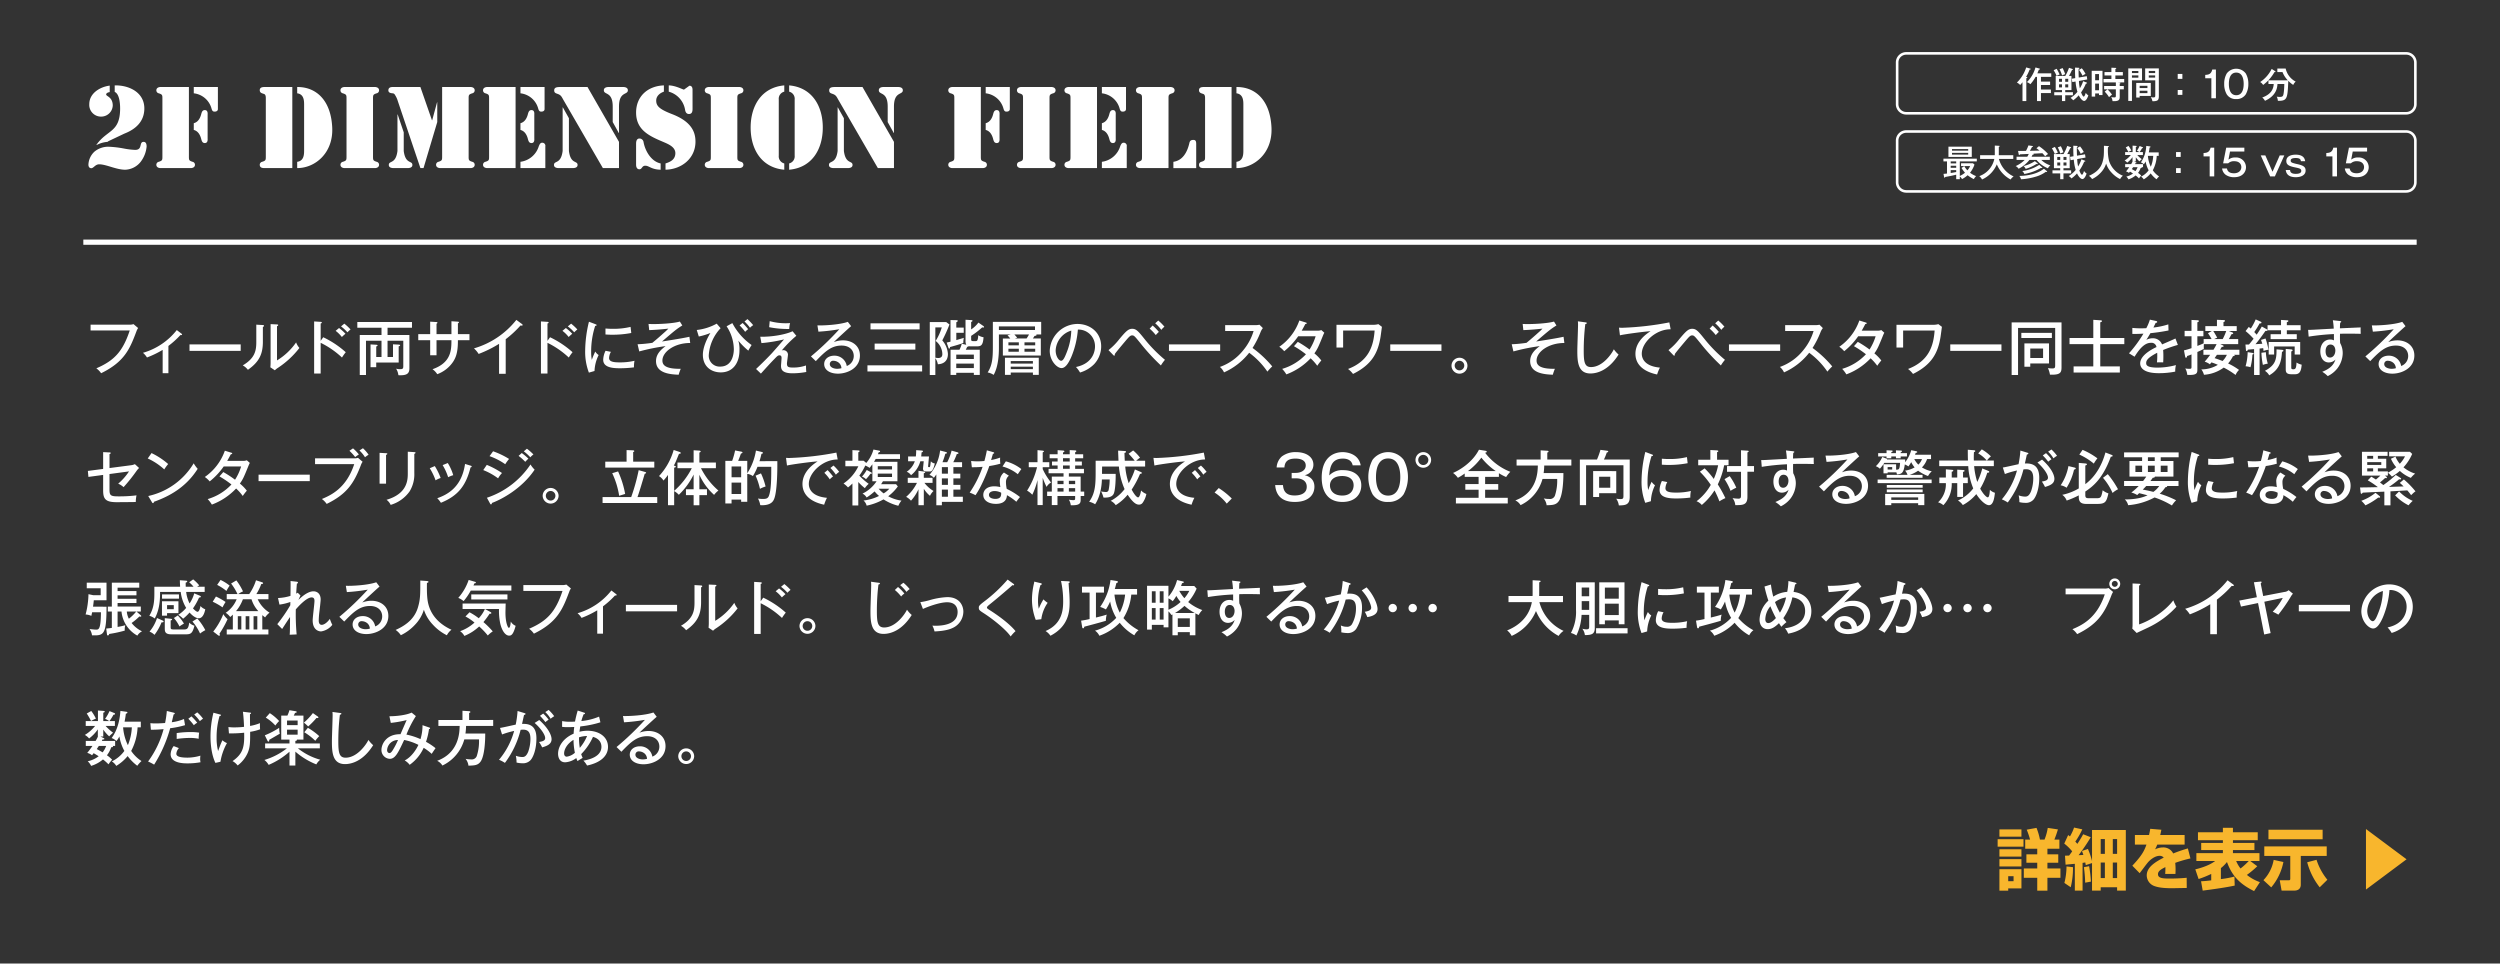 <svg xmlns="http://www.w3.org/2000/svg" viewBox="0 0 960 370"><rect x="0" y="0" width="960" height="370" fill="#333333" stroke="none"/><defs><style>.a{fill:#f8b62d;}.b{fill:#fff;}.c{fill:none;stroke:#fff;stroke-miterlimit:10;stroke-width:2px;}</style></defs><path class="a" d="M767.091 322.26h9.928v2.848h-9.928zm.685-3.765h8.455v2.773h-8.455zm0 7.631h8.455v2.8h-8.455zm0 3.79h8.455v2.8h-8.455zm0 3.866h8.455v7.352h-5.078v.889h-3.377zm3.377 2.671v1.934h2.057v-1.934zm15.057-2.975h5v3.585h-5v4.96h-3.91v-4.96h-5.154v-3.585h5.154v-2.188h-4.164v-3.23h4.164v-2.137h-4.621v-3.511h1.879a34.056 34.056 0 0 0-1.295-3.815l3.758-.687a24.511 24.511 0 0 1 1.32 4.5h1.752a20.582 20.582 0 0 0 1.244-4.5l3.91.585c-.559 1.78-.787 2.443-1.371 3.917h1.93v3.511h-4.6v2.137h4.164v3.23h-4.16zM792.955 328.594c.356-.026 1.117-.051 1.574-.051.356-.458.686-.916 1.194-1.628a18.542 18.542 0 0 0-3.047-2.977l1.5-3.281c.406.306.533.407.685.534a16.826 16.826 0 0 0 1.575-3.408l3.173.687a31.923 31.923 0 0 1-2.691 4.706c.2.2.381.406.787.864a41.942 41.942 0 0 0 2.235-3.688l2.919 1.145a79.215 79.215 0 0 1-4.671 6.893c.253 0 1.523-.077 1.828-.1-.153-.458-.254-.737-.534-1.526l2.286-.763a28.119 28.119 0 0 1 1.574 4.681v-11.958h12.974v23.276h-3.351v-1.3h-6.3v1.3h-3.325v-10.583l-2.412.788-.178-1.017-1.041.153v10.659h-2.971v-10.3c-2.412.23-2.717.255-3.554.331zm3.072 4.4a31.336 31.336 0 0 1-.863 7.707l-2.437-1.653a26.481 26.481 0 0 0 .812-6.334zm6.2-.382a49.531 49.531 0 0 1 .685 5.927l-2.209.407a50.268 50.268 0 0 0-.482-5.952zm4.443-10.4v5.672h1.6v-5.672zm0 9v5.978h1.6v-5.978zm4.647-9v5.672h1.65v-5.672zm0 9v5.978h1.65v-5.978zM829.954 318.622c-.2 1.119-.3 1.5-.432 2.01h9.37v3.688h-10.512a12.985 12.985 0 0 1-.838 1.831 7.029 7.029 0 0 1 3-.737 4.208 4.208 0 0 1 3.961 2.315 58.023 58.023 0 0 1 5.637-1.934l.99 3.842a47.931 47.931 0 0 0-5.84 1.7 25.377 25.377 0 0 1 .127 2.8c0 .61-.025 1.043-.051 1.45h-3.935a25.02 25.02 0 0 0 .076-2.62c-1.549.788-2.844 1.474-2.844 2.721 0 1.6 1.981 1.679 4.621 1.679.254 0 3.5 0 6.4-.306l.025 3.917c-4.6.078-5.1.1-5.662.1-3.732 0-5.586-.382-6.855-.865a4.388 4.388 0 0 1-2.844-4.07c0-3.027 3-5.011 6.525-6.817a1.973 1.973 0 0 0-1.574-.686c-1.981 0-3.809 1.754-4.367 2.365-.584.636-2.819 3.688-3.3 4.3l-2.818-2.874c3.757-4 4.57-5.724 5.433-8.115h-4.447v-3.688h5.433c.2-.84.331-1.552.457-2.365zM865.571 342.177c-5.205-2.57-8.4-5.572-10.41-11.167a13.8 13.8 0 0 1-2.336 2.34v4.222a38.421 38.421 0 0 0 5.2-.967l.1 3.46c-1.7.356-4.774.967-12.289 1.933l-.635-3.586c1.016-.051 1.828-.1 3.91-.356v-2.467a39.559 39.559 0 0 1-4.849 1.958l-1.262-3.714c4.926-1.17 7.135-2.823 7.617-3.205h-7.211v-3.028h10.182v-1.17h-8.328v-2.747h8.328v-1.043h-9.572v-3.053h9.572v-1.7h3.859v1.7h9.522v3.053h-9.522v1.043h8.253v2.747h-8.252v1.17h10.182v3.026h-3.53l2.691 2.01a34.345 34.345 0 0 1-3.986 3.332 16.73 16.73 0 0 0 5 2.772zm-6.881-11.549a11.922 11.922 0 0 0 1.676 2.875 25.933 25.933 0 0 0 3.149-2.875zM876.826 331.01a21.558 21.558 0 0 1-4.672 9.742l-3-2.773a14.867 14.867 0 0 0 3.936-7.783zm-7.338-6h23.969v3.663h-9.957v11.039c0 1.679-1.143 2.289-2.59 2.289h-4.773l-.711-3.968h3.478c.508 0 .559-.331.559-.585v-8.778h-9.979zm1.6-6.385h20.8v3.663h-20.8zm19.678 22.1a26.326 26.326 0 0 1-4.8-9.616l3.58-.94a23.4 23.4 0 0 0 4.164 7.656zM908.531 341.592v-23.249l15.59 11.624z"/><path class="b" d="M48.074 65.173c-3.448 0-7.269-2.081-10.01-2.081-1.454 0-2.16 1.5-2.99 1.5-.79 0-1.122-.624-1.122-1.373a7.247 7.247 0 0 1 2.326-4.995 8.281 8.281 0 0 1 5.566-1.873 38.862 38.862 0 0 1 5.856.707 28.183 28.183 0 0 0 4.2.5c2.99 0 1.371-3.081 3.24-3.081 1 0 1.163 1 1.163 1.79a11.272 11.272 0 0 1-2.285 5.869 7.888 7.888 0 0 1-5.944 3.037zm-5.94-29.8c-.5.042-1.37.333-1.37.916 0 .708 2.533.957 2.533 4.246a4.451 4.451 0 0 1-4.485 4.245 4.5 4.5 0 0 1-4.528-4.786c0-4.205 4.154-6.66 7.85-7.118zm1.911-2.581c5.649-.124 11.547 2.789 11.38 9.116-.124 4.87-3.4 7.743-7.683 9.408l-6.064 2.872-.416.291a10.677 10.677 0 0 0-4.153 1.208l-.083-.084c4.153-5.869 8.971-4.662 9.1-13.653 0-.583.124-5.7-2.077-6.66zM62.364 38.075c0-1.54.041-1.79-1.412-2.248a1.154 1.154 0 0 1-.914-1.124c0-1.207 1.371-1.29 1.537-1.29h10.965v26.474c0 1.54-.041 1.79 1.412 2.247a1.155 1.155 0 0 1 .914 1.124c0 1.207-1.371 1.291-1.537 1.291h-11.754c-.166 0-1.537-.084-1.537-1.291a1.155 1.155 0 0 1 .914-1.124c1.453-.457 1.412-.707 1.412-2.247zm12.045-4.662h9.262v8.45c0 .208-.042 1-1.288 1-.706 0-.913-.417-1.121-1.041a7.993 7.993 0 0 0-6.853-5.994zm0 13.9c1.744-.458 2.533-2.082 2.907-3.663.208-.708.457-1.374 1.33-1.374 1.287 0 1.079 1.5 1.079 1.831v8.993c0 .333.208 1.831-1.079 1.831-.873 0-1.122-.666-1.33-1.373-.374-1.582-1.163-3.206-2.907-3.664zM112.25 64.549h-10.55c-.914 0-1.952-.084-1.952-1.291a1.154 1.154 0 0 1 .913-1.124c1.454-.457 1.412-.707 1.412-2.247v-21.812c0-.625.083-1.748-.706-2-.83-.292-1.619-.416-1.619-1.457 0-1.082 1.038-1.207 1.868-1.207h10.634zm1.869-31.136c7.061-.083 12.959 4.828 13.457 15.568.457 9.782-6.562 15.568-13.457 15.568v-2.415c2.534-.333 2.658-2.7 2.658-4.287v-17.733c0-1.581-.124-3.954-2.658-4.287zM143.238 59.887c0 1.54-.042 1.79 1.412 2.247a1.154 1.154 0 0 1 .913 1.124c0 1.207-1.37 1.291-1.536 1.291h-11.755c-.166 0-1.536-.084-1.536-1.291a1.154 1.154 0 0 1 .913-1.124c1.454-.457 1.413-.707 1.413-2.247v-21.812c0-1.54.041-1.79-1.413-2.248a1.153 1.153 0 0 1-.913-1.124c0-1.207 1.37-1.29 1.536-1.29h11.755c.166 0 1.536.083 1.536 1.29a1.153 1.153 0 0 1-.913 1.124c-1.454.458-1.412.708-1.412 2.248zM150.881 33.413h10.55l4.444 12.779h.083l1.87-6.91h.083v7.576l-5.275 17.691h-1.2l-8.686-25.767a8.53 8.53 0 0 0-.75-1.789c-.374-.625-.54-1.124-1.246-1.166-.5-.042-1.62-.125-1.62-1.124.003-1.29 1.249-1.29 1.747-1.29zm1.745 10.531h.083l2.326 6.868v7.16c.664 5.2 3.322 3.58 3.322 5.37 0 1.29-1.7 1.207-2.159 1.207h-4.735c-.457 0-2.16.083-2.16-1.207 0-1.79 2.658-.167 3.323-5.37zm17.154-10.531h10.965c.166 0 1.536.083 1.536 1.29a1.153 1.153 0 0 1-.913 1.124c-1.454.458-1.412.708-1.412 2.248v21.812c0 1.54-.042 1.79 1.412 2.247a1.154 1.154 0 0 1 .913 1.124c0 1.207-1.37 1.291-1.536 1.291h-11.755c-.166 0-1.536-.084-1.536-1.291a1.155 1.155 0 0 1 .913-1.124c1.454-.457 1.413-.707 1.413-2.247zM187.02 33.413h10.965v31.136h-10.965c-.166 0-1.537-.084-1.537-1.291a1.155 1.155 0 0 1 .914-1.124c1.454-.457 1.412-.707 1.412-2.247v-21.812c0-1.54.042-1.79-1.412-2.248a1.154 1.154 0 0 1-.914-1.124c0-1.203 1.371-1.29 1.537-1.29zm12.834 0h9.262v8.45c0 .208-.041 1-1.287 1-.706 0-.914-.417-1.122-1.041a7.993 7.993 0 0 0-6.853-5.994zm0 13.9c1.745-.458 2.534-2.082 2.907-3.663.208-.708.457-1.374 1.329-1.374 1.288 0 1.08 1.5 1.08 1.831v8.993c0 .333.208 1.831-1.08 1.831-.872 0-1.121-.666-1.329-1.373-.373-1.582-1.162-3.206-2.907-3.664zm0 14.818a8.519 8.519 0 0 0 7.061-6.035c.291-.625.54-1.291 1.287-1.291a1.181 1.181 0 0 1 1.205 1.416v8.325h-9.553zM216.055 41.238h.083l2.326 4.163v12.571c.664 5.2 3.323 3.58 3.323 5.37 0 1.29-1.7 1.207-2.16 1.207h-4.735c-.457 0-2.16.083-2.16-1.207 0-1.79 2.658-.167 3.323-5.37zm21.639 13.237v10.074h-6.189l-15.205-26.266c-.664-1.166-.872-1.79-2.243-2.248-.706-.25-1.246-.416-1.246-1.332 0-1.249 1.246-1.249 2.119-1.29h10.674zm-2.409-13.528c0-5.952-3.406-4.371-3.406-6.285 0-1.166 1.371-1.249 1.787-1.249h5.648c.415 0 1.786.083 1.786 1.249 0 1.914-3.406.333-3.406 6.285v10.115h-.083l-2.326-4.2zM254.934 35.2c-1.579.541-2.949 1.706-2.949 3.413 0 2.04 1.121 3.288 6.064 5.2 7.351 2.831 9.013 6.744 9.013 10.573 0 6.452-5.358 10.656-11.505 10.781v-2.408c1.994-.625 3.7-1.54 3.779-3.83.083-2.622-2.99-3.7-4.983-4.578-5.234-2.207-10.093-4.58-10.093-11.115 0-6.327 4.568-10.239 10.674-10.448zm-10.674 20.025c0-.874.166-2.04 1.329-2.04a1.6 1.6 0 0 1 1.536 1.374c.582 3.33 2.908 7.451 6.563 8.2v2.414c-3.614-.083-4.4-1.54-5.9-1.54-1.329 0-1.2 1.374-2.243 1.374-1.287 0-1.287-1.541-1.287-1.749zm21.68-13.446c0 .958-.166 2-1.37 2-1 0-1.371-.79-1.5-1.623a8.679 8.679 0 0 0-6.27-6.956v-2.412c2.616.042 5.4 1.624 5.856 1.624l2.077-1.5c1.287 0 1.2 1.416 1.2 1.749zM283.138 59.887c0 1.54-.041 1.79 1.412 2.247a1.155 1.155 0 0 1 .914 1.124c0 1.207-1.371 1.291-1.537 1.291h-11.754c-.166 0-1.537-.084-1.537-1.291a1.155 1.155 0 0 1 .914-1.124c1.453-.457 1.412-.707 1.412-2.247v-21.812c0-1.54.041-1.79-1.412-2.248a1.154 1.154 0 0 1-.914-1.124c0-1.207 1.371-1.29 1.537-1.29h11.754c.166 0 1.537.083 1.537 1.29a1.154 1.154 0 0 1-.914 1.124c-1.453.458-1.412.708-1.412 2.248zM301.166 35.2a2.789 2.789 0 0 0-2.119 3v21.562a2.79 2.79 0 0 0 2.119 3v2.414c-8.806-.791-12.918-7.909-12.918-16.192s4.112-15.4 12.918-16.193zm1.869 27.556a2.791 2.791 0 0 0 2.118-3v-21.556a2.789 2.789 0 0 0-2.118-3v-2.412c8.8.791 12.917 7.909 12.917 16.193s-4.112 15.4-12.917 16.192zM321.645 41.238h.083l2.326 4.163v12.571c.664 5.2 3.322 3.58 3.322 5.37 0 1.29-1.7 1.207-2.159 1.207h-4.736c-.456 0-2.159.083-2.159-1.207 0-1.79 2.658-.167 3.323-5.37zm21.639 13.237v10.074h-6.184l-15.2-26.266c-.665-1.166-.873-1.79-2.243-2.248-.706-.25-1.246-.416-1.246-1.332 0-1.249 1.246-1.249 2.118-1.29h10.671zm-2.409-13.528c0-5.952-3.406-4.371-3.406-6.285 0-1.166 1.371-1.249 1.786-1.249h5.645c.415 0 1.786.083 1.786 1.249 0 1.914-3.406.333-3.406 6.285v10.115h-.08l-2.326-4.2zM366.464 38.075c0-1.54.042-1.79-1.412-2.248a1.153 1.153 0 0 1-.913-1.124c0-1.207 1.37-1.29 1.536-1.29h10.966v26.474c0 1.54-.042 1.79 1.412 2.247a1.154 1.154 0 0 1 .913 1.124c0 1.207-1.37 1.291-1.536 1.291h-11.755c-.166 0-1.536-.084-1.536-1.291a1.154 1.154 0 0 1 .913-1.124c1.454-.457 1.412-.707 1.412-2.247zm12.045-4.662h9.262v8.45c0 .208-.041 1-1.287 1-.706 0-.914-.417-1.121-1.041a7.993 7.993 0 0 0-6.854-5.994zm0 13.9c1.745-.458 2.534-2.082 2.908-3.663.208-.708.457-1.374 1.329-1.374 1.288 0 1.08 1.5 1.08 1.831v8.993c0 .333.208 1.831-1.08 1.831-.872 0-1.121-.666-1.329-1.373-.374-1.582-1.163-3.206-2.908-3.664zM403.017 59.887c0 1.54-.041 1.79 1.412 2.247a1.155 1.155 0 0 1 .914 1.124c0 1.207-1.371 1.291-1.537 1.291h-11.754c-.166 0-1.537-.084-1.537-1.291a1.155 1.155 0 0 1 .914-1.124c1.453-.457 1.412-.707 1.412-2.247v-21.812c0-1.54.041-1.79-1.412-2.248a1.154 1.154 0 0 1-.914-1.124c0-1.207 1.371-1.29 1.537-1.29h11.754c.166 0 1.537.083 1.537 1.29a1.154 1.154 0 0 1-.914 1.124c-1.453.458-1.412.708-1.412 2.248zM410.287 33.413h10.965v31.136h-10.965c-.166 0-1.537-.084-1.537-1.291a1.155 1.155 0 0 1 .914-1.124c1.453-.457 1.412-.707 1.412-2.247v-21.812c0-1.54.041-1.79-1.412-2.248a1.154 1.154 0 0 1-.914-1.124c0-1.203 1.371-1.29 1.537-1.29zm12.834 0h9.262v8.45c0 .208-.041 1-1.287 1-.706 0-.914-.417-1.121-1.041a7.994 7.994 0 0 0-6.854-5.994zm0 13.9c1.744-.458 2.533-2.082 2.907-3.663.208-.708.457-1.374 1.329-1.374 1.289 0 1.081 1.5 1.081 1.831v8.993c0 .333.208 1.831-1.081 1.831-.872 0-1.121-.666-1.329-1.373-.374-1.582-1.163-3.206-2.907-3.664zm0 14.818a8.518 8.518 0 0 0 7.061-6.035c.291-.625.54-1.291 1.288-1.291a1.18 1.18 0 0 1 1.2 1.416v8.325h-9.553zM448.708 64.549h-10.965c-.166 0-1.537-.084-1.537-1.291a1.155 1.155 0 0 1 .914-1.124c1.454-.457 1.412-.707 1.412-2.247v-21.812c0-1.54.042-1.79-1.412-2.248a1.154 1.154 0 0 1-.914-1.124c0-1.207 1.371-1.29 1.537-1.29h11.757c.166 0 1.537.083 1.537 1.29a1.154 1.154 0 0 1-.914 1.124c-1.453.458-1.412.708-1.412 2.248zm1.869-2.415c3.364-.457 5.276-3.371 6.148-7.242.207-.916.706-1.166 1.578-1.166.955 0 1.038.791 1.038 1.582v9.241h-8.764zM472.925 64.549h-10.55c-.914 0-1.952-.084-1.952-1.291a1.155 1.155 0 0 1 .914-1.124c1.453-.457 1.412-.707 1.412-2.247v-21.812c0-.625.083-1.748-.706-2-.831-.292-1.62-.416-1.62-1.457 0-1.082 1.038-1.207 1.869-1.207h10.633zm1.869-31.136c7.06-.083 12.958 4.828 13.457 15.568.457 9.782-6.563 15.568-13.457 15.568v-2.415c2.533-.333 2.658-2.7 2.658-4.287v-17.733c0-1.581-.125-3.954-2.658-4.287z"/><path class="c" d="M32 93h896"/><path class="b" d="M924 21a3 3 0 0 1 3 3v16a3 3 0 0 1-3 3h-192a3 3 0 0 1-3-3v-16a3 3 0 0 1 3-3h192m0-1h-192a4 4 0 0 0-4 4v16a4 4 0 0 0 4 4h192a4 4 0 0 0 4-4v-16a4 4 0 0 0-4-4zM49.683 124.672a4.661 4.661 0 0 0 1.587-.207l1.771 1.495a5.534 5.534 0 0 0-.667 1.333c-2.484 6.554-4.461 11.59-13.544 16.028a7.877 7.877 0 0 0-1.84-1.885c6.9-2.967 10.164-6.485 12.831-14.534h-15.039v-2.23zM64.668 143.321h-2.208v-8.968a36.953 36.953 0 0 1-6.024 2.92 7.539 7.539 0 0 0-1.541-1.794 25.474 25.474 0 0 0 12.992-8.737l1.863 1.425a.393.393 0 0 1 .161.3c0 .207-.253.253-.621.184a33.923 33.923 0 0 1-4.622 4.185zM92.427 132.26v2.484h-19.661v-2.484zM100.851 124.81c.23.023.529.023.529.3 0 .23-.253.368-.437.437v5.653c0 4.645-1.311 7.7-5.749 10.807a6.474 6.474 0 0 0-1.977-1.7c4.576-2.691 5.2-5.519 5.2-8.9v-6.738zm5.519-.23c.253.023.46.023.46.276 0 .207-.23.3-.46.414v13.13a24.041 24.041 0 0 0 7.336-6.921 6.694 6.694 0 0 0 1.264 2.138 34.02 34.02 0 0 1-8.14 7.566 7.286 7.286 0 0 0-1.288 1.011l-1.725-1.15c.047-.46.093-1.149.093-1.793v-14.786zM124.124 129.5a36.259 36.259 0 0 1 8.646 5.749 18.832 18.832 0 0 0-1.449 2.046 33.287 33.287 0 0 0-8.186-5.656v11.8h-2.506v-20.009l2.529.161c.276.023.414.092.414.276 0 .253-.276.3-.437.345v6.669zm6.071-3.541a17.065 17.065 0 0 1 2.46 2.207 17.7 17.7 0 0 0-1.38 1.242 12.905 12.905 0 0 0-2.391-2.368zm2.023-1.679a20.591 20.591 0 0 1 2.392 2.231 11.138 11.138 0 0 0-1.2 1.1 15.423 15.423 0 0 0-2.46-2.276zM150.911 137.089v-4.875l2.184.116c.414.023.552.137.552.3 0 .23-.368.322-.552.368v6.209h-8.623v1.793h-2.184v-8.74l2.092.115c.322.023.6.046.6.276s-.23.3-.506.391v4.047h2.026v-6.254h-5.96v13.176h-2.392v-15.361h8.352v-2.805h-9.29v-2.185h20.99v2.185h-9.382v2.805h8.393v12.786c0 2.115-1.1 2.805-4.231 2.644a5.906 5.906 0 0 0-.874-2.507 5.617 5.617 0 0 0 1.7.184c1.058 0 1.058-.528 1.058-1.287v-9.635h-6.048v6.254zM173.352 123.361l2.483.161c.161 0 .391.069.391.253 0 .23-.276.345-.391.391v4.139h4.438v2.323h-4.438v.414c0 4.737-1.012 6.6-1.863 7.91a12.542 12.542 0 0 1-6.071 4.737 6.78 6.78 0 0 0-1.816-1.909c7.243-2.529 7.243-7.45 7.267-11.152h-5.727v5.794h-2.437v-5.794h-4.576v-2.323h4.576v-4.783l2.323.138c.3.023.46.069.46.276 0 .138-.093.253-.346.368v4h5.727zM194.191 143.528h-2.552v-11.5a44.78 44.78 0 0 1-7.842 3.887 9.88 9.88 0 0 0-1.797-2.137 32.193 32.193 0 0 0 16.281-10.945l2.208 1.632a.444.444 0 0 1 .207.368c0 .161-.207.207-.368.207a1.335 1.335 0 0 1-.437-.069 40.339 40.339 0 0 1-5.7 5.289zM211.218 129.5a36.3 36.3 0 0 1 8.646 5.749 18.832 18.832 0 0 0-1.449 2.046 33.287 33.287 0 0 0-8.186-5.656v11.8h-2.506v-20.009l2.529.161c.276.023.414.092.414.276 0 .253-.276.3-.437.345v6.669zm6.071-3.541a17.12 17.12 0 0 1 2.46 2.207 17.7 17.7 0 0 0-1.38 1.242 12.967 12.967 0 0 0-2.391-2.368zm2.023-1.679a20.591 20.591 0 0 1 2.392 2.231 11.138 11.138 0 0 0-1.2 1.1 15.421 15.421 0 0 0-2.461-2.276zM228.593 124.465c.322.115.506.184.506.391 0 .23-.276.253-.552.276a31.881 31.881 0 0 0-1.541 9.934 15.462 15.462 0 0 0 .253 3.127 25.36 25.36 0 0 1 1.334-3.2 4.02 4.02 0 0 0 1.287 1.334 15.159 15.159 0 0 0-1.587 6.139l-2.161.621a22.579 22.579 0 0 1-1.425-8.531 48.677 48.677 0 0 1 1.448-11.015zm6 10.647a5.237 5.237 0 0 0-.713 2.345c0 1.426 1.656 1.7 4.094 1.7a23.912 23.912 0 0 0 5.679-.621 11.2 11.2 0 0 0-.207 2.529 42.077 42.077 0 0 1-5.4.346c-2.805 0-6.415-.276-6.415-3.266a8.35 8.35 0 0 1 .9-3.449zm-2.092-8.968c.621.046 1.311.115 2.483.115a27.792 27.792 0 0 0 7.152-.736c.069.46.23 2.023.276 2.345a38.377 38.377 0 0 1-7.451.667c-1.127 0-1.862-.069-2.46-.092zM265.037 131.708c-6.117 0-10.67 3.427-10.67 6.738 0 1.679 1.081 3.265 7.036 3.173a21.084 21.084 0 0 0-.8 2.277c-3.243-.138-8.693-.529-8.693-5.243 0-2.921 2.277-4.668 3.679-5.749a77.522 77.522 0 0 0-10.117 2.047l-.644-2.76a48.831 48.831 0 0 0 5.68-.551c1.632-1.334 3.2-2.714 4.76-4.117a16.622 16.622 0 0 0 1.38-1.333c-2.944.345-5.933.529-7.359.575l-.253-2.369c.483.023 1.081.046 2.093.046 2.023 0 7.335-.207 9.934-.965l.942 1.494c-2.391 1.518-2.8 1.885-7.795 6.163 1.081-.161 7.7-1.173 10.532-1.817zM276.713 126.029a16.644 16.644 0 0 0-4.553 10.416 4.171 4.171 0 0 0 4.415 4.324c4.944 0 5.22-5.519 5.22-6.646a16.315 16.315 0 0 0-2.783-8.83l2.208-1.219a23.8 23.8 0 0 0 7.4 8.416c-.3.46-.989 1.587-1.266 2.162a28.84 28.84 0 0 1-3.839-3.84 10.909 10.909 0 0 1 .437 3.7c0 4.944-2.576 8.485-7.175 8.485-3.587 0-6.876-2.185-6.876-6.784 0-2.874 1.633-6.323 2.9-8.347a25.731 25.731 0 0 1-4.461 1.357l-.782-2.506a20.42 20.42 0 0 0 7.657-2.438zm8.462-2a26.458 26.458 0 0 1 2.116 2.368 8.012 8.012 0 0 0-1.15 1.036 20.084 20.084 0 0 0-2.141-2.485zm1.84-1.494a20.769 20.769 0 0 1 2.207 2.322 6.336 6.336 0 0 0-1.222 1.011 15.54 15.54 0 0 0-2.115-2.415zM305.8 128.949a43.252 43.252 0 0 0-5.611 5.634 1.281 1.281 0 0 1 .529-.115 1.747 1.747 0 0 1 1.863 1.656c0 .551-.391 2.966-.391 3.472 0 1.287.506 1.541 2.346 1.541a14.506 14.506 0 0 0 4.966-.805c0 .482.023 1.724.115 2.506a28.571 28.571 0 0 1-5.265.506c-4.438 0-4.438-1.863-4.438-3.035l.207-2.737c0-.414 0-1.127-.828-1.127-.529 0-.874.323-1.978 1.472-1.609 1.633-3.357 3.587-5.128 5.542l-1.862-1.771c1.333-1.241 3.955-3.771 6.093-6.07.759-.828 3.979-4.53 4.645-5.289a57.311 57.311 0 0 1-8.669 1.425l-.46-2.437c4.53.069 9.658-.828 12.418-2.115zm-10.233-5.634a22.9 22.9 0 0 0 6.577.805 10.087 10.087 0 0 0 1.242-.069 11.388 11.388 0 0 0-.322 2.277 36.734 36.734 0 0 1-7.7-.69zM326.834 125.247c-.828.667-5.91 5.358-6.646 6.117a9.9 9.9 0 0 1 3.565-.667c3.288 0 6.461 1.931 6.461 5.818 0 4.875-4.852 6.967-8.439 6.967-2.966 0-5.289-1.334-5.289-3.679 0-1.863 1.587-3.22 3.841-3.22a4.737 4.737 0 0 1 4.828 3.956 4.089 4.089 0 0 0 2.691-3.817c0-2.254-1.633-4.025-4.691-4.025-3.863 0-6.255 2.185-9.888 5.979l-1.863-1.817a107.03 107.03 0 0 0 10.9-10.439 70.783 70.783 0 0 1-8.025.942l-.391-2.414c2.161.092 8.439-.207 11.681-1.357zm-4.645 14.119a3.374 3.374 0 0 0-2.115-.828 1.256 1.256 0 0 0-1.426 1.265c0 1.426 1.885 1.816 2.8 1.816a6.171 6.171 0 0 0 1.656-.229 2.863 2.863 0 0 0-.915-2.024zM354.1 140.286v2.368h-21v-2.368zm-.966-16.12v2.323h-18.861v-2.323zm-1.633 7.772v2.3h-15.642v-2.3zM364.6 124.6a60.163 60.163 0 0 1-2.76 6.117 8.792 8.792 0 0 1 2.161 5.2c0 2.851-1.839 3.886-3.863 3.955a5.982 5.982 0 0 0-.966-2.346v6.485h-2.138v-20.328h6.323zm-5.428 1.127v11.612a5.333 5.333 0 0 0 1.1.138c1.587 0 1.587-1.149 1.587-1.518a6.114 6.114 0 0 0-.46-2.23 6.478 6.478 0 0 0-2.115-2.805 21.476 21.476 0 0 0 2.368-5.2zm4.347 5.817c.621-.137.92-.206 1.471-.344v-8.3l2.323.046c.138 0 .459.023.459.253 0 .277-.3.437-.551.529v2.07h2.851v2h-2.852v2.802c2.093-.621 2.322-.69 2.9-.874a8.3 8.3 0 0 0-.207 1.977c-1.656.6-2.874.943-5.105 1.564-.023.207-.023.6-.322.6-.161 0-.23-.184-.253-.253zm14.049-6.392a.554.554 0 0 1 .3.414c0 .207-.207.207-.277.207a1.937 1.937 0 0 1-.413-.069 29.986 29.986 0 0 1-4.255 3.265v1.2c0 .552 0 .828.874.828h.736c.552 0 1.035 0 1.1-2.277a5.149 5.149 0 0 0 2.047.782c-.23 3.334-1.058 3.5-2.783 3.5h-2.254a3.538 3.538 0 0 1-.689-.069c-.092.161-.138.161-.552.253-.207.46-.322.667-.529 1.1h5.358v9.7h-2.276v-.828h-6.755v.828h-2.185v-9.7h3.426a11.832 11.832 0 0 0 .875-2.277l1.747.391a2.943 2.943 0 0 1-.3-1.448v-8.163l2.3.137c.138 0 .368.023.368.253s-.161.3-.507.46v2.852a10.636 10.636 0 0 0 2.783-2.622zm-3.609 12.716v-1.7h-6.759v1.7zm0 3.472v-1.724h-6.759v1.724zM399.675 129.984v6.554h-14.575v-6.554h2.829a10.2 10.2 0 0 0-1.058-1.2l1.241-.345h-4.529v5.082c0 2.874-.276 7.358-2.024 10.44a6.216 6.216 0 0 0-2.3-.943c1.771-2.736 2-5.5 2-9.865v-9.566h18.557v4.852h-1.886a.265.265 0 0 1 .093.23c0 .23-.483.3-.759.322-.253.437-.368.575-.644.989zm-16.1-4.645v1.38h13.865v-1.38zm4.552 17.706v.9h-2.227v-6.577h12.992v6.577h-2.252v-.9zm3.105-11.589h-4v1.144h4zm0 2.46h-4v1.15h4zm5.4 5.7v-.966h-8.509v.966zm0 2.138v-.943h-8.509v.943zm-2.432-11.77c.345-.506.667-1.035.943-1.541h-5.634c.3.322.736.8 1.081 1.242l-.92.3zm-.8 2.616h4.117v-1.149h-4.117zm0 2.461h4.117v-1.15h-4.117zM413.17 140.93c6.852-1.426 7.312-6.554 7.312-7.888a6.368 6.368 0 0 0-6.576-6.484 33.819 33.819 0 0 1-2.53 10.508c-1.241 2.829-2.437 4.277-3.748 4.277-1.724 0-4.529-2.759-4.529-6.645a10.749 10.749 0 0 1 10.646-10.3c4.852 0 9.107 3.242 9.107 8.623a10.017 10.017 0 0 1-2.691 6.807 12.578 12.578 0 0 1-5.427 3.219 11.615 11.615 0 0 0-1.564-2.117zm-7.8-6.393c0 2.3 1.219 4 2.115 4 .874 0 1.541-1.747 2.139-3.242a24.274 24.274 0 0 0 1.747-8.347 8.376 8.376 0 0 0-5.996 7.589zM425.666 134.445a24.492 24.492 0 0 0 4.185-4.254c2.668-3.2 3.541-3.932 4.92-3.932 1.5 0 2.277.85 4.738 3.932a54.709 54.709 0 0 0 7.841 7.979 14.972 14.972 0 0 0-1.564 2.162 77.819 77.819 0 0 1-8.025-8.738c-2.07-2.53-2.3-2.806-3.035-2.806-.667 0-1.15.529-2.323 1.886-.713.85-3.426 4.047-4.345 5.311a1.063 1.063 0 0 1 .046.3.254.254 0 0 1-.277.276c-.115 0-.275-.139-.39-.276zm16.947-9.451a20.29 20.29 0 0 1 2.392 2.461 10.225 10.225 0 0 0-1.173 1.218 19.432 19.432 0 0 0-2.369-2.483zm2.161-1.909a17.734 17.734 0 0 1 2.369 2.369 6.913 6.913 0 0 0-1.2 1.219 14.725 14.725 0 0 0-2.345-2.53zM468.542 132.26v2.484h-19.661v-2.484zM470.461 127.109v-2.253h11.612a7.224 7.224 0 0 0 1.564-.161l1.31 1.288a6.078 6.078 0 0 0-.873 1.495 34.306 34.306 0 0 1-3.1 6.139 41.86 41.86 0 0 1 7.565 7.083 20.924 20.924 0 0 0-1.863 2 29.915 29.915 0 0 0-6.99-7.243 25.4 25.4 0 0 1-9.663 7.543 6 6 0 0 0-1.585-2.092 20 20 0 0 0 8.921-6.347 21.132 21.132 0 0 0 4.025-7.451zM498.355 131.271a39.7 39.7 0 0 1 4.508 2.944 20.447 20.447 0 0 0 2.345-5.1h-6.691a27.679 27.679 0 0 1-5.381 5.749 9.5 9.5 0 0 0-1.886-1.7 20.521 20.521 0 0 0 7.7-10.094l2.438.758c.253.069.39.138.39.3 0 .276-.414.3-.529.3-.437.828-.92 1.748-1.4 2.553h6.024a4.166 4.166 0 0 0 1.518-.23l1.15 1.011a9.408 9.408 0 0 0-.46.966c-1.794 4.415-2.116 5.2-3.357 6.968a15.958 15.958 0 0 1 2.667 2.736 16.961 16.961 0 0 0-1.564 2.024 19.877 19.877 0 0 0-2.553-2.875 24.589 24.589 0 0 1-9.312 6.186 12.11 12.11 0 0 0-1.61-2.115 20.29 20.29 0 0 0 9.129-5.611 38.355 38.355 0 0 0-4.6-3.105zM527.672 124.718a6.729 6.729 0 0 0 1.609-.253l1.38 1.035c-.092.6-.436 3.288-.529 3.84-.966 6.025-3.219 10.624-10.577 14.257a9.4 9.4 0 0 0-1.909-1.909c8.117-3.1 9.8-9.037 10.209-14.762h-12.094v6.53h-2.553v-8.738zM553.518 132.26v2.484h-19.662v-2.484zM563.5 140.377a3.059 3.059 0 1 1-6.117 0 3.059 3.059 0 0 1 6.117 0zm-4.9 0a1.84 1.84 0 1 0 1.839-1.839 1.829 1.829 0 0 0-1.839 1.839zM600.713 131.708c-6.117 0-10.67 3.427-10.67 6.738 0 1.679 1.081 3.265 7.037 3.173a21.029 21.029 0 0 0-.806 2.277c-3.242-.138-8.691-.529-8.691-5.243 0-2.921 2.276-4.668 3.679-5.749a77.522 77.522 0 0 0-10.117 2.047l-.645-2.76a48.808 48.808 0 0 0 5.68-.551c1.633-1.334 3.2-2.714 4.76-4.117a16.181 16.181 0 0 0 1.379-1.333c-2.943.345-5.932.529-7.358.575l-.253-2.369c.483.023 1.081.046 2.093.046 2.023 0 7.336-.207 9.933-.965l.944 1.494c-2.392 1.518-2.806 1.885-7.8 6.163 1.081-.161 7.7-1.173 10.532-1.817zM608.774 123.775c.345.046.552.069.552.3s-.345.345-.575.391a85.255 85.255 0 0 0-.6 10.164c0 4.277.3 6.324 2.783 6.324 4.6 0 8.094-5.335 8.784-6.83a10.547 10.547 0 0 0 1.816 2.023c-3.77 6.025-8.185 7.267-10.807 7.267-4.829 0-5.036-4.576-5.036-8.807 0-1.564.276-8.485.276-9.911a9.285 9.285 0 0 0-.069-1.311zM641.528 126.443c-5.657-.047-11.084 5.036-11.084 9.382 0 1.4.645 4.759 6.968 5.335a15.884 15.884 0 0 0-1.081 2.644c-3.61-.736-8.324-2.805-8.324-7.956 0-4.852 4.415-7.773 5.8-8.669-2.713.16-10.394 1.218-11.75 1.586l-.368-2.943c.436.023.8.046 1.31.046a114.189 114.189 0 0 0 18.028-2.07zM640.7 134.445a24.492 24.492 0 0 0 4.185-4.254c2.668-3.2 3.541-3.932 4.921-3.932 1.5 0 2.276.85 4.737 3.932a54.709 54.709 0 0 0 7.841 7.979 14.972 14.972 0 0 0-1.564 2.162 77.819 77.819 0 0 1-8.025-8.738c-2.07-2.53-2.3-2.806-3.035-2.806-.667 0-1.15.529-2.323 1.886-.712.85-3.426 4.047-4.345 5.311a1.063 1.063 0 0 1 .046.3.254.254 0 0 1-.277.276c-.115 0-.275-.139-.39-.276zm16.947-9.451a20.29 20.29 0 0 1 2.392 2.461 10.308 10.308 0 0 0-1.173 1.218 19.432 19.432 0 0 0-2.369-2.483zm2.162-1.909a17.785 17.785 0 0 1 2.368 2.369 6.913 6.913 0 0 0-1.2 1.219 14.725 14.725 0 0 0-2.345-2.53zM683.58 132.26v2.484h-19.661v-2.484zM685.5 127.109v-2.253h11.612a7.224 7.224 0 0 0 1.564-.161l1.31 1.288a6.078 6.078 0 0 0-.873 1.495 34.306 34.306 0 0 1-3.1 6.139 41.86 41.86 0 0 1 7.565 7.083 20.924 20.924 0 0 0-1.863 2 29.915 29.915 0 0 0-6.99-7.243 25.4 25.4 0 0 1-9.663 7.543 6.015 6.015 0 0 0-1.586-2.092 20 20 0 0 0 8.921-6.347 21.132 21.132 0 0 0 4.025-7.451zM713.394 131.271a39.754 39.754 0 0 1 4.507 2.944 20.447 20.447 0 0 0 2.345-5.1h-6.691a27.648 27.648 0 0 1-5.381 5.749 9.5 9.5 0 0 0-1.886-1.7 20.521 20.521 0 0 0 7.7-10.094l2.438.758c.253.069.39.138.39.3 0 .276-.414.3-.529.3-.437.828-.92 1.748-1.4 2.553h6.024a4.166 4.166 0 0 0 1.518-.23l1.15 1.011a9.408 9.408 0 0 0-.46.966c-1.794 4.415-2.116 5.2-3.357 6.968a15.958 15.958 0 0 1 2.667 2.736 16.961 16.961 0 0 0-1.564 2.024 19.746 19.746 0 0 0-2.553-2.875 24.589 24.589 0 0 1-9.312 6.177 12.092 12.092 0 0 0-1.609-2.115 20.292 20.292 0 0 0 9.128-5.611 38.272 38.272 0 0 0-4.6-3.105zM742.71 124.718a6.729 6.729 0 0 0 1.609-.253l1.38 1.035c-.092.6-.436 3.288-.529 3.84-.966 6.025-3.219 10.624-10.577 14.257a9.4 9.4 0 0 0-1.909-1.909c8.117-3.1 9.8-9.037 10.21-14.762h-12.094v6.53h-2.553v-8.738zM768.556 132.26v2.484h-19.656v-2.484zM791.624 123.8v17.29c0 2.07-.552 2.921-4.438 2.783a9.711 9.711 0 0 0-.782-2.53 9.033 9.033 0 0 0 1.564.138c.942 0 1.219-.091 1.219-1.172v-14.395h-14.257v18.074h-2.461v-20.188zm-3.7 4.024v1.976h-11.73v-1.978zm-1.1 4.048v7.7h-7.2v1.264h-2.253v-8.966zm-7.2 1.977v3.633h4.921v-3.633zM815.738 129.8v2.346h-9.238v8.554h7.519v2.345h-17.757v-2.345h7.565v-8.554h-9.127v-2.346h9.129v-6.99l2.736.184c.277.023.6.046.6.321 0 .207-.275.322-.666.46v6.025zM827.884 123.247c.137.023.482.091.482.39 0 .069-.022.322-.6.345-.184.414-.369.805-.851 1.794a29.07 29.07 0 0 0 5.726-1.219l.069 2.345c-2.875.576-5.474.9-6.945 1.036-.759 1.287-1.08 1.816-1.586 2.575a5.164 5.164 0 0 1 2.437-.621 3.715 3.715 0 0 1 3.61 2.368c1.725-.759 4.461-1.931 5.151-2.276l.92 2.46a52.672 52.672 0 0 0-5.657 1.955 23.251 23.251 0 0 1 .092 2.46c0 1.081-.023 1.679-.069 2.3-.391-.023-1.541-.046-2.392 0a24.346 24.346 0 0 0 .092-3.7c-3.748 1.954-4.23 3.012-4.23 3.932 0 .713.16 1.771 4.322 1.771a27.592 27.592 0 0 0 7.105-.966 9.725 9.725 0 0 0-.275 2.506 32.259 32.259 0 0 1-6.347.6c-5.243 0-7.105-1.748-7.105-3.771 0-3.035 4.346-5.381 6.255-6.255a1.917 1.917 0 0 0-2.162-1.632c-1.7 0-3.633 1.08-6.254 5.335l-2.139-1.311a47.79 47.79 0 0 0 5.541-7.543c-1.862.092-2.436.115-4.254.092v-2.3a29.932 29.932 0 0 0 3.22.161c.92 0 1.679-.023 2.139-.046a18.419 18.419 0 0 0 1.38-3.289zM846.2 130.214h3.059a22.225 22.225 0 0 0-1.4-2.276l1.472-.829h-2.483v-1.885h4.461v-2.414l2.483.091c.23 0 .6.023.6.276 0 .3-.323.414-.575.506v1.541h5.083v1.885h-3.036l1.334.529c.161.07.345.138.345.368s-.345.322-.643.322c-.345.644-.852 1.61-1.012 1.886h3.587v1.932h-6.9l.943.437c.184.091.345.183.345.321 0 .3-.345.3-.69.3-.207.345-.253.437-.667 1.1h7.428v1.932h-2.07c.069.046.253.115.253.253 0 .23-.23.253-.644.276a13.6 13.6 0 0 1-1.885 2.805 24.137 24.137 0 0 1 4.208 2.483 5.7 5.7 0 0 0-1.334 1.932 30.928 30.928 0 0 0-4.553-2.828 14.422 14.422 0 0 1-7.589 2.759 5.725 5.725 0 0 0-1.011-2.07 12.249 12.249 0 0 0 6.346-1.747 21.563 21.563 0 0 0-2.46-.943l-.6.736a6.311 6.311 0 0 0-2-1.012 31 31 0 0 0 2.115-2.644h-2.6v-1.932h3.864a23.816 23.816 0 0 0 1.2-2.161h-4.875a12.132 12.132 0 0 0-.023 1.816 26.841 26.841 0 0 1-2.484 1.2v6.553c0 1.472 0 2.461-3.886 2.231a5.766 5.766 0 0 0-.758-2.461 7.488 7.488 0 0 0 1.724.138c.529 0 .666-.138.666-.736v-4.784a14.373 14.373 0 0 1-1.679.6c-.045.23-.091.667-.458.667-.208 0-.253-.23-.323-.552l-.436-2.276a23.733 23.733 0 0 0 2.9-.851v-4.553h-2.652v-2.092h2.643v-4.186l2.323.115c.138 0 .506.024.506.345 0 .185-.23.322-.575.437v3.289h2.322v2.092h-2.322v3.7c1.288-.482 1.932-.782 2.414-1.011zm7.313 0a21.5 21.5 0 0 0 1.357-3.105h-4.97c.553.829 1.4 2.369 1.5 2.576a11.152 11.152 0 0 0-1.172.529zm-2.207 6.025c-.092.137-.6.873-.9 1.287.827.253 1.908.644 3.058 1.1a8.18 8.18 0 0 0 1.656-2.391zM870.44 126.443c.116.069.276.161.276.322 0 .367-.459.321-.781.3-1.219 1.748-2.484 3.519-3.818 5.105 1.5-.091 1.679-.115 2.6-.161-.161-.528-.3-.965-.484-1.494l1.725-.529a24.46 24.46 0 0 1 1.127 4.323 6.659 6.659 0 0 0-1.886.46c-.046-.46-.068-.713-.137-1.081l-1.38.161v10.141h-2.116v-9.934c-1.586.138-1.748.161-2.368.207-.069.207-.207.529-.483.529-.207 0-.253-.184-.276-.368l-.184-2.115c.46 0 .667 0 1.356-.024.576-.666 1.5-1.862 1.772-2.207a26.7 26.7 0 0 0-3.082-2.944l1.219-1.586c.252.184.344.253.782.621a21.76 21.76 0 0 0 1.886-3.519l1.977.9a.346.346 0 0 1 .23.322c0 .322-.3.322-.713.322a31.915 31.915 0 0 1-2.046 3.311c.6.621.713.782.919 1.012a36.411 36.411 0 0 0 1.978-3.127zm-5.45 9.083c.185.023.414.046.414.253 0 .183-.183.322-.482.367a22.012 22.012 0 0 1-.736 4.875 7.044 7.044 0 0 0-1.886-.367 21.464 21.464 0 0 0 .8-5.427zm5.106-.276a18.048 18.048 0 0 0 .735 4.392 8.418 8.418 0 0 0-1.886.483 27.66 27.66 0 0 1-.551-4.668zm6.185-.92c.207.023.552.046.552.322 0 .23-.23.322-.552.46-.23 2.966-.529 6.531-4.9 9.014a4.889 4.889 0 0 0-1.655-1.725c3.978-2.161 4.506-4.185 4.46-8.255zm7.152-9.451v1.954h-5.289v1.5h3.817v1.886h-10.049v-1.886h4v-1.5h-5.174v-1.954h5.174v-2.024l2.414.139c.093 0 .414.046.414.253 0 .253-.275.367-.6.482v1.15zm-.162 11.267h-2.115v-3.1h-7.887v3.1h-2.093v-4.829h12.095zm-3.425-1.977c.229.023.506.115.506.345 0 .253-.253.345-.506.437v6.07c0 .483 0 .782.8.782s1.127-.345 1.219-2.6a5.676 5.676 0 0 0 1.978.828c-.185 2.6-.851 3.679-2.553 3.679h-1.426c-1.977 0-2.139-.943-2.139-1.886v-7.841zM898.478 123.27c.551.068.551.16.551.275 0 .161-.161.253-.39.368-.07.644-.07.805-.116 2.162 1.265-.046 6.831-.3 7.98-.345a22.454 22.454 0 0 0 .022 2.46c-.758-.023-2.736-.069-4.782-.069-.529 0-1.794 0-3.174.046a33.216 33.216 0 0 0 .046 3.564 7.973 7.973 0 0 1 .989 3.91 9.912 9.912 0 0 1-2.069 5.84 10.556 10.556 0 0 1-3.68 2.944 11.313 11.313 0 0 0-2.115-1.656c3.127-1.242 4.438-2.736 5.082-4.714a3.541 3.541 0 0 1-2.552 1.127c-2.162 0-3.266-1.909-3.266-4.277 0-2.805 1.633-4.53 3.748-4.53a3.152 3.152 0 0 1 1.472.322v-2.415a85.727 85.727 0 0 0-9.7.989l-.208-2.6c.9.023 1.793-.047 9.842-.483a27.447 27.447 0 0 0-.344-3.22zm-5.451 11.589c0 .322 0 2.437 1.725 2.437 1.2 0 2.024-1.218 2.024-2.736 0-.713-.322-2.253-1.885-2.253-1.311 0-1.864 1.264-1.864 2.552zM923.73 125.247c-.828.667-5.91 5.358-6.645 6.117a9.884 9.884 0 0 1 3.563-.667c3.29 0 6.462 1.931 6.462 5.818 0 4.875-4.851 6.967-8.439 6.967-2.966 0-5.288-1.334-5.288-3.679 0-1.863 1.586-3.22 3.84-3.22a4.739 4.739 0 0 1 4.829 3.956 4.09 4.09 0 0 0 2.69-3.817c0-2.254-1.633-4.025-4.691-4.025-3.863 0-6.255 2.185-9.888 5.979l-1.862-1.817a107.117 107.117 0 0 0 10.9-10.439 70.783 70.783 0 0 1-8.025.942l-.391-2.414c2.161.092 8.439-.207 11.682-1.357zm-4.645 14.119a3.371 3.371 0 0 0-2.115-.828 1.256 1.256 0 0 0-1.426 1.265c0 1.426 1.886 1.816 2.806 1.816a6.169 6.169 0 0 0 1.655-.229 2.863 2.863 0 0 0-.92-2.024zM39.611 173.614l2.438.115c.23 0 .46.023.46.253s-.3.345-.46.391v5.357l8.094-1.057a5.117 5.117 0 0 0 1.656-.437l1.609 1.472a7.774 7.774 0 0 0-1.012 1.173 65.327 65.327 0 0 1-4.943 6.185 7.149 7.149 0 0 0-2.07-1.334 22.2 22.2 0 0 0 4.162-4.713l-7.5 1.011v5.819c0 2.322.276 2.758 3.357 2.758a54.2 54.2 0 0 0 7.013-.39 13.622 13.622 0 0 0-.275 2.553c-1.081.022-5.013.068-7.405.068-4.392 0-5.128-1.4-5.128-4.6v-5.864l-5.656.759-.207-2.3 5.863-.759zM58.185 173.982a28.064 28.064 0 0 1 6.393 4.208 16.471 16.471 0 0 0-1.5 2.07 24.093 24.093 0 0 0-6.347-4.208zm-1.265 16.488a27.111 27.111 0 0 0 17.454-12.556 13.558 13.558 0 0 0 1.54 2.116c-4.484 7.06-10.762 10.509-16.832 12.67 0 .253-.092.506-.322.506a.468.468 0 0 1-.368-.276zM85.748 181.271a39.625 39.625 0 0 1 4.506 2.944 20.445 20.445 0 0 0 2.346-5.1h-6.692a27.566 27.566 0 0 1-5.381 5.748 9.523 9.523 0 0 0-1.885-1.7 20.524 20.524 0 0 0 7.7-10.094l2.438.758c.253.07.391.138.391.3 0 .276-.414.3-.529.3-.437.828-.92 1.748-1.4 2.553h6.025a4.132 4.132 0 0 0 1.517-.231l1.15 1.012a9.728 9.728 0 0 0-.46.966c-1.793 4.415-2.115 5.2-3.357 6.968a15.881 15.881 0 0 1 2.667 2.736 17.129 17.129 0 0 0-1.563 2.023 19.945 19.945 0 0 0-2.553-2.874 24.6 24.6 0 0 1-9.313 6.186 12.078 12.078 0 0 0-1.609-2.115 20.289 20.289 0 0 0 9.129-5.612 38.253 38.253 0 0 0-4.6-3.1zM118.948 182.261v2.483h-19.661v-2.483zM135.882 176.006a4.105 4.105 0 0 0 1.587-.207l1.77 1.517a5.485 5.485 0 0 0-.667 1.311c-2.782 7.336-5.7 11.245-13.13 14.878a7.909 7.909 0 0 0-1.839-1.886c3.334-1.426 9.335-4 12.417-13.383h-15.039v-2.23zm-.322-3.84a16.781 16.781 0 0 1 2.253 2.345 12.022 12.022 0 0 0-1.425 1.011 19.2 19.2 0 0 0-2.208-2.414zm3.817-.047a15.609 15.609 0 0 1 2.162 2.485 13.145 13.145 0 0 0-1.38.988 11.61 11.61 0 0 0-2.138-2.6zM148.242 174.028c.277.023.483.023.483.23 0 .253-.322.368-.483.414v11.06h-2.483v-11.841zm10.854-.414c.368.024.46.092.46.207 0 .3-.322.391-.46.46v7.359a12.561 12.561 0 0 1-1.794 7.036 13.652 13.652 0 0 1-7.289 5.2 4.9 4.9 0 0 0-1.587-1.955c8.163-2.392 8.163-7.818 8.163-10.232v-8.233zM166.96 178.972a24.168 24.168 0 0 1 2.254 4.576 9.247 9.247 0 0 0-1.955.9 23.422 23.422 0 0 0-2.23-4.645zm13.751-.16c.23.068.414.137.414.321 0 .253-.322.322-.437.345-1.7 6.714-4.507 10.808-11.382 13.59a10.617 10.617 0 0 0-1.4-1.748c3.38-1.218 9.336-3.817 10.67-13.175zm-8.761-1.012a18.846 18.846 0 0 1 2.093 4.668 11.1 11.1 0 0 0-1.955.781 21.574 21.574 0 0 0-2.115-4.645zM186.927 178.513a31.291 31.291 0 0 1 5.841 3.127 10.409 10.409 0 0 0-1.5 2.047 24.172 24.172 0 0 0-5.7-3.174zm.047 12.624a32.458 32.458 0 0 0 16.74-12.785 9.829 9.829 0 0 0 1.586 2c-4.921 7.336-12.785 11.452-16.4 12.785-.023.207-.092.551-.368.551-.138 0-.23-.114-.345-.321zm2.368-17.845a30.192 30.192 0 0 1 6.139 2.943 17.327 17.327 0 0 0-1.471 2.025 24.694 24.694 0 0 0-6.025-3.1zm11.014.667a25.2 25.2 0 0 1 2.553 2.162c-.345.3-.851.827-1.219 1.219a18.928 18.928 0 0 0-2.552-2.277zm1.978-1.655a20.423 20.423 0 0 1 2.506 2.207 6.532 6.532 0 0 0-1.195 1.1 17.661 17.661 0 0 0-2.507-2.3zM214.5 190.378a3.059 3.059 0 0 1-6.117 0 3.059 3.059 0 0 1 6.117 0zm-4.9 0a1.84 1.84 0 1 0 1.839-1.84 1.83 1.83 0 0 0-1.833 1.84zM252.381 190.884v2.276h-20.994v-2.276h10.991a75.467 75.467 0 0 0 2.875-10.348l2.414.69c.207.069.437.115.437.322s-.092.229-.529.39c-.9 2.99-2.046 6.945-2.782 8.946zm-11.773-18.052l2.529.093c.138 0 .437.114.437.3s-.23.3-.437.367v3.7h8.117v2.276h-18.833v-2.276h8.187zm-3.266 8.187a36.285 36.285 0 0 1 2.714 8.646c-.759.253-1.909.6-2.3.713a31.379 31.379 0 0 0-2.667-8.669zM260.143 179.8v-2.185h6.209v-4.715l2.207.138c.207.024.506.139.506.322 0 .23-.322.368-.506.437v3.817h6.347v2.186h-5.726a27.814 27.814 0 0 0 6.692 8.577 8.019 8.019 0 0 0-1.656 1.656 23.094 23.094 0 0 1-5.657-7.726v5.564h2.92v2.254h-2.92v3.886h-2.207v-3.886h-2.944v-2.254h2.944v-5.634a27.922 27.922 0 0 1-5.68 7.773 7.012 7.012 0 0 0-1.794-1.426v5.4h-2.368v-11.609a23.5 23.5 0 0 1-1.725 2.162 5.6 5.6 0 0 0-1.724-1.724 24.717 24.717 0 0 0 5.633-10.027l2.323.782c.207.07.391.23.391.391 0 .207-.253.322-.667.3-.092.207-.184.437-1.058 2.576a17.527 17.527 0 0 1-.943 1.954c.529.115.759.184.759.391 0 .276-.3.368-.621.391v8.922a29.371 29.371 0 0 0 6.761-8.692zM298.493 177.087c.046 3.334-.046 11.566-1.2 14.44-.3.737-.989 2.484-4.691 2.484a5.043 5.043 0 0 1-.667-.046 7.849 7.849 0 0 0-.874-2.529 10.754 10.754 0 0 0 1.863.161c1.1 0 1.885-.093 2.3-1.105.942-2.345.942-6.944.942-11.244h-5.289a19.967 19.967 0 0 1-1.77 3.565 4.96 4.96 0 0 0-2.162-.851v10.738h-2.345v-.85h-3.68v1.471h-2.391v-16.349h2.621a27.451 27.451 0 0 0 1.127-4l2.254.436c.23.046.574.115.574.345 0 .207-.16.276-.6.437-.529 1.518-.644 1.793-1.058 2.783h3.5v4.759a22.422 22.422 0 0 0 3.334-8.714l2.208.528c.161.046.483.161.483.346 0 .207-.207.3-.575.39a25.568 25.568 0 0 1-.759 2.806zm-17.569 6.185h3.68v-4.139h-3.68zm3.68 2.046h-3.68v4.37h3.68zm7.611-3.541a26.936 26.936 0 0 1 1.77 5.036 12.111 12.111 0 0 0-2.161.9 26.175 26.175 0 0 0-1.678-5.059zM321.672 176.442c-5.656-.046-11.083 5.037-11.083 9.382 0 1.4.643 4.761 6.967 5.335a15.807 15.807 0 0 0-1.08 2.645c-3.611-.736-8.325-2.806-8.325-7.956 0-4.852 4.415-7.773 5.8-8.669-2.714.161-10.394 1.218-11.751 1.587l-.367-2.944c.437.023.8.046 1.31.046a114.2 114.2 0 0 0 18.029-2.07zm-3.886 4.071a24.024 24.024 0 0 1 2.092 2.461 7.13 7.13 0 0 0-1.241 1.1 15.914 15.914 0 0 0-2.093-2.507zm2.277-1.747a16.463 16.463 0 0 1 2.184 2.437 6.347 6.347 0 0 0-1.265 1.08 15.7 15.7 0 0 0-2.115-2.575zM344.077 185.939l.69.851a17.506 17.506 0 0 1-3.7 3.772 15.01 15.01 0 0 0 5.105 1.678 7.287 7.287 0 0 0-1.2 1.978 18.343 18.343 0 0 1-5.7-2.46 22.017 22.017 0 0 1-6.484 2.414 3.847 3.847 0 0 0-1.2-1.978 17.35 17.35 0 0 0 5.956-1.748 13.531 13.531 0 0 1-1.7-1.747 22.541 22.541 0 0 1-3.058 2.346 3.82 3.82 0 0 0-1.587-1.495 13.516 13.516 0 0 0 5.4-4.737h-1.61v-6.531c-.62.828-.827 1.1-1.057 1.38a10.758 10.758 0 0 0-1.656-.9 21.873 21.873 0 0 1-2.3 3.862 23.4 23.4 0 0 0 3.611 3.174 7.216 7.216 0 0 0-1.472 1.655 18.339 18.339 0 0 1-2.53-2.368v9.015h-2.253v-8.439a16.109 16.109 0 0 1-1.7 1.518 9.15 9.15 0 0 0-1.724-1.518 16.523 16.523 0 0 0 5.7-6.623h-4.989v-2.115h2.713v-4.071l2.253.116c.3.022.483.046.483.275 0 .253-.276.368-.483.438v3.242h2.047l1.012.85a13.032 13.032 0 0 0 2.759-5.15l2.139.413c.3.069.413.139.413.3 0 .23-.252.3-.551.368-.161.414-.184.529-.276.713h8.472v1.816h-9.336c-.115.207-.322.576-.644 1.1h8.991v7.473h-5.564a11.934 11.934 0 0 1-.713 1.126zm-9.543-4.552c.138.069.253.183.253.3 0 .3-.391.276-.552.252a15.6 15.6 0 0 1-1.7 2.07 4.346 4.346 0 0 0-1.541-.988 14.435 14.435 0 0 0 1.84-2.553zm2.53-1.1h5.473v-1.264h-5.473zm5.473 1.586h-5.473v1.288h5.473zm-5.151 5.795a13.385 13.385 0 0 0 1.931 1.794 9.142 9.142 0 0 0 2.185-1.794zM354.739 193.988h-2.047v-6.117a16.372 16.372 0 0 1-2.874 4.393 6.543 6.543 0 0 0-1.863-1.472 16.952 16.952 0 0 0 4.162-5.381h-3.541v-1.932h4.116v-2.69l1.863.253c.368.046.713.092.713.345 0 .161-.207.229-.529.344v1.748h3.361v1.932h-3.127a12.348 12.348 0 0 0 3.5 3.127 6.067 6.067 0 0 0-1.357 1.862 11.2 11.2 0 0 1-2.368-2.712zm-.739-20.971c.115 0 .414.046.414.3 0 .207-.23.323-.529.414-.046.69-.092 1.058-.138 1.541h2.989l-.322 3.564c-.045.391-.045.552.415.552.23 0 .275-.092.367-.46.069-.276.207-1.54.253-1.793a2.3 2.3 0 0 0 1.518.827c-.23 1.012-.713 3.082-1.771 3.082h-1.494c-1.38 0-1.288-.966-1.242-1.38l.253-2.529h-1.311a10.167 10.167 0 0 1-3.564 5.335 3.626 3.626 0 0 0-1.656-1.312 8.1 8.1 0 0 0 3.105-4.023h-2.576v-1.865h2.967a18.161 18.161 0 0 0 .137-2.415zm14.763 8.876v1.816h-2.663v2.483h2.691v1.817h-2.691v2.736h3.633v1.978h-8.048v1.288h-2.138v-11.843a13.838 13.838 0 0 1-.943 1.311 4.348 4.348 0 0 0-1.7-1.126 17.546 17.546 0 0 0 4.094-9.36l2.23.575c.138.046.391.116.391.345s-.3.276-.621.322a27.122 27.122 0 0 1-1.081 3.243h1.817a19.875 19.875 0 0 0 1.679-4.439l2.207.621c.138.046.437.138.437.368 0 .253-.345.3-.644.323a23.425 23.425 0 0 1-1.357 3.127h3.381v1.908h-3.337v2.507zm-4.76 0v-2.507h-2.323v2.507zm-2.323 1.816v2.483h2.323v-2.483zm0 7.036h2.323v-2.736h-2.323zM372.908 177.018a20.258 20.258 0 0 0 2.437.137 24.94 24.94 0 0 0 2.668-.137c.6-2.208.781-3.289.942-4.093l2.484.713c.207.068.322.114.322.3 0 .252-.207.275-.46.3-.115.369-.621 2.07-.713 2.414a19.68 19.68 0 0 0 3.472-.942 11.581 11.581 0 0 0 .069 2.346 32.509 32.509 0 0 1-4.231.9c-.805 2.392-3.081 8.072-5.312 11.2a14.738 14.738 0 0 0-2.23-.988 41.139 41.139 0 0 0 4.967-9.911 40.774 40.774 0 0 1-4.139.161zm14.509 5.656a2.989 2.989 0 0 0-1.126 2.391 12.4 12.4 0 0 0 .3 2.668 25.779 25.779 0 0 1 5.081 3.127 20 20 0 0 0-1.4 1.817 20.49 20.49 0 0 0-3.61-2.53c-.093 3.335-3.472 3.335-4.278 3.335-2.621 0-4.8-1.2-4.8-3.449 0-1.679 1.264-3.289 4.231-3.289a10.075 10.075 0 0 1 2.322.3 22.637 22.637 0 0 1-.23-2.391 4.454 4.454 0 0 1 1.61-3.2zm-5.495 5.887c-1.127 0-2.162.483-2.162 1.472 0 1.54 2.3 1.54 2.438 1.54 2.3 0 2.276-1.426 2.253-2.368a5.5 5.5 0 0 0-2.529-.644zm4.323-11.406a16.726 16.726 0 0 1 5.955 2.967c-.782 1.1-1.012 1.426-1.356 1.978a15.863 15.863 0 0 0-5.887-2.967zM400.4 193.941h-2v-9.611a27.978 27.978 0 0 1-2 5.656 8.338 8.338 0 0 0-2-1.586 29.123 29.123 0 0 0 3.817-8.991h-3.173v-1.931h3.357v-4.623l1.955.184c.184.024.528.069.528.3 0 .139-.275.276-.482.391v3.749h2.529v1.931h-2.531v.713a25.008 25.008 0 0 0 3.219 5.174 4 4 0 0 0-1.724 1.679 31.15 31.15 0 0 1-1.5-3.5zm15.935-5.173v1.7h-1.356v1.195c0 1.334 0 2.507-3.8 2.346a5.263 5.263 0 0 0-.736-2.139 9.414 9.414 0 0 0 1.7.185c.69 0 .713-.231.713-.806v-.781h-6.783v3.471h-2.183v-3.469h-1.79v-1.7h1.794v-5.75h4.506v-1.289h-5.749v-1.7h3.473v-1.288h-2.162v-1.517h2.162v-1.266h-3.059v-1.518h3.059v-1.587l2.184.162c.161.022.414.068.414.3 0 .207-.207.323-.529.437v.69h2.576v-1.61l2.138.115c.253.024.414.116.414.3 0 .139-.184.276-.46.438v.758h3.081v1.518h-3.081v1.265h2.576v1.517h-2.576v1.288h3.38v1.7h-5.8v1.289h4.531v5.748zm-7.933-2.851v-1.288h-2.322v1.288zm0 2.851v-1.333h-2.322v1.333zm-.207-12.808v1.265h2.576v-1.265zm0 2.782v1.288h2.576v-1.288zm4.668 7.175v-1.288h-2.415v1.288zm0 2.851v-1.333h-2.415v1.333zM435.129 172.971a16.357 16.357 0 0 1 2.644 2.782 12.167 12.167 0 0 0-1.471 1.173h3.426v2.23h-7.634a25.771 25.771 0 0 0 1.333 6.393 26.5 26.5 0 0 0 2.369-5.289l2.23.966c.161.069.437.183.437.414 0 .253-.46.322-.69.322a36.416 36.416 0 0 1-3.219 6.047c1.471 2.714 2.254 2.989 2.461 2.989.643 0 1.057-1.954 1.149-2.667a5.471 5.471 0 0 0 2.047 1.357 8.756 8.756 0 0 1-1.449 3.4 1.674 1.674 0 0 1-1.4.69c-1.127 0-2.391-.874-4.346-3.8a18.747 18.747 0 0 1-4.575 4 4.991 4.991 0 0 0-1.932-1.656 16.148 16.148 0 0 0 5.334-4.507 27.122 27.122 0 0 1-2.184-8.669h-6.439c-.023.437-.046 2.414-.046 2.806h5.243c.046 1.586-.069 5.933-.689 7.5-.46 1.149-1.633 1.725-4 1.609a9.7 9.7 0 0 0-.9-2.345 9.838 9.838 0 0 0 1.725.207 1 1 0 0 0 1.173-.827 20.916 20.916 0 0 0 .39-3.979h-2.989c-.068 2.9-.735 6.761-2.6 9.52a7.116 7.116 0 0 0-2.3-.966c2.437-3.334 2.5-6.9 2.5-11.774v-3.977h8.773c-.046-1.288-.139-3.288-.139-3.887l2.507.161c.231.024.53.046.53.3s-.3.345-.6.438c.023.942.046 1.724.115 2.989h3.818a26.634 26.634 0 0 0-2.346-2.668zM462.763 176.442c-5.658-.046-11.084 5.037-11.084 9.382 0 1.4.644 4.761 6.967 5.335a15.921 15.921 0 0 0-1.081 2.645c-3.61-.736-8.324-2.806-8.324-7.956 0-4.852 4.415-7.773 5.8-8.669-2.713.161-10.393 1.218-11.75 1.587l-.368-2.944c.436.023.805.046 1.311.046a114.189 114.189 0 0 0 18.028-2.07zm-3.887 4.071a24.151 24.151 0 0 1 2.093 2.461 7.055 7.055 0 0 0-1.241 1.1 15.97 15.97 0 0 0-2.093-2.507zm2.277-1.747a16.471 16.471 0 0 1 2.185 2.437 6.357 6.357 0 0 0-1.266 1.08 15.7 15.7 0 0 0-2.115-2.575zM467.988 187.411a29.135 29.135 0 0 1 5.012 4.025l-1.932 1.954a19.385 19.385 0 0 0-4.668-4.254zM496 181.594h1.518c2.023 0 3.885-.944 3.885-2.828 0-2.668-3.31-2.668-3.955-2.668-3.15 0-4.093 1.38-4.23 3.4h-2.99a6.149 6.149 0 0 1 1.978-4.208 8.66 8.66 0 0 1 5.4-1.679c4.208 0 6.738 2 6.738 4.829a4.059 4.059 0 0 1-3.334 4.025c2.989.781 3.725 2.69 3.725 4.437 0 2.944-2.07 5.841-7.5 5.841-1.7 0-7.105-.115-7.565-6.484h2.99c.184 2.46 1.287 4 4.437 4 .737 0 4.692 0 4.692-3.334 0-2.714-2.553-3.242-4.025-3.242h-1.764zM519.424 178.7c-.414-2.162-2.323-2.6-3.749-2.6-4.3 0-4.989 3.2-5.242 6.462a6.837 6.837 0 0 1 5.38-2.024c3.771 0 6.921 1.885 6.921 5.841 0 3.541-2.483 6.369-7.219 6.369-6.486 0-7.98-5.2-7.98-9.312 0-7.8 4.576-9.82 8.071-9.82.575 0 6.048.092 6.9 5.082zm-8.716 7.681c0 1.908 1.334 3.909 4.714 3.909 3.887 0 4.369-2.875 4.369-3.909 0-3.449-3.563-3.588-4.3-3.588-3.38-.004-4.783 1.652-4.783 3.584zM539 176.558a14.07 14.07 0 0 1 0 13.245 6.8 6.8 0 0 1-5.955 2.943 6.673 6.673 0 0 1-5.979-2.943 14.253 14.253 0 0 1 0-13.245 7.519 7.519 0 0 1 11.934 0zm-10.623 6.623c0 1.93.275 7.128 4.668 7.128 4.369 0 4.668-5.2 4.668-7.128 0-2.278-.438-7.129-4.668-7.129-4.297 0-4.665 4.967-4.665 7.129zM549.546 176.627a3 3 0 1 1-3.013-3.013 3 3 0 0 1 3.013 3.013zm-4.944 0a1.943 1.943 0 0 0 3.886 0 1.968 1.968 0 0 0-1.955-1.955 1.948 1.948 0 0 0-1.933 1.955zM570.288 185.894h5.036v2.161h-5.036v3.1h8.692v2.185h-19.914v-2.185h8.715v-3.1h-5.1v-2.161h5.1v-2.783h-5.335v-1.288a20.629 20.629 0 0 1-2.621 1.656 7.943 7.943 0 0 0-1.862-1.863c1.84-.781 7.22-3.61 9.957-8.922l2.552.414c.184.024.437.116.437.323 0 .253-.138.3-.621.436a22.611 22.611 0 0 0 9.681 7.313 10.535 10.535 0 0 0-1.61 2 18.555 18.555 0 0 1-2.782-1.472v1.4h-5.289zm4.07-5.013a25.06 25.06 0 0 1-5.519-5.152 24.387 24.387 0 0 1-5.128 5.152zM603.4 176.466v2.3h-10.415a23.5 23.5 0 0 1-.229 2.9h7.588c.023 2.852-.253 8.577-1.747 10.739-1.059 1.518-2.438 1.54-4.692 1.61a5.173 5.173 0 0 0-1.1-2.621 10.1 10.1 0 0 0 2.046.207 2.046 2.046 0 0 0 2.323-1.541 18.279 18.279 0 0 0 .781-6.14h-5.634a15.73 15.73 0 0 1-8.416 10.049 4.8 4.8 0 0 0-2.023-1.817c8.439-3.1 8.6-10.968 8.646-13.382h-8.163v-2.3h9.243v-3.541l2.553.16c.161 0 .484.093.484.322 0 .184-.139.253-.484.368v2.691zM625.815 176.466v14.394c0 3.128-1.862 3.174-4.184 3.22a5.726 5.726 0 0 0-1.012-2.576 13.1 13.1 0 0 0 1.725.139c1.057 0 1.057-.46 1.057-1.45v-11.52h-14.348v15.292h-2.392v-17.5h6.576a28.021 28.021 0 0 0 1.334-3.726l2.53.345c.207.023.46.069.46.322 0 .231-.323.3-.552.345a22.226 22.226 0 0 1-1.1 2.714zm-5.173 4.437v8.486h-6.577v1.449h-2.3v-9.938zm-6.577 2.162v4.235h4.278v-4.231zM634.24 174.465c.323.115.506.184.506.391 0 .23-.276.253-.552.276a31.913 31.913 0 0 0-1.541 9.933 15.466 15.466 0 0 0 .253 3.128 25.422 25.422 0 0 1 1.334-3.2 4.031 4.031 0 0 0 1.287 1.333 15.152 15.152 0 0 0-1.586 6.14l-2.162.621a22.6 22.6 0 0 1-1.425-8.531 48.68 48.68 0 0 1 1.449-11.015zm6 10.646a5.241 5.241 0 0 0-.713 2.346c0 1.426 1.656 1.7 4.093 1.7a23.915 23.915 0 0 0 5.68-.621 11.142 11.142 0 0 0-.207 2.529 41.909 41.909 0 0 1-5.4.345c-2.805 0-6.416-.275-6.416-3.265a8.35 8.35 0 0 1 .9-3.449zm-2.093-8.967c.622.045 1.311.115 2.484.115a27.738 27.738 0 0 0 7.151-.737c.07.46.23 2.025.277 2.346a38.31 38.31 0 0 1-7.452.667c-1.126 0-1.862-.069-2.46-.092zM654.57 179.846a30.113 30.113 0 0 1 3.519 4.07 24.31 24.31 0 0 0 1.679-5.266h-7.658v-2.116h4.668v-3.724l2.576.137c.23.024.483.116.483.3 0 .231-.231.3-.483.392v2.9h4.415v2.116h-1.7a29.065 29.065 0 0 1-2.437 7.359 48.036 48.036 0 0 1 2.92 5.265 13.582 13.582 0 0 0-2.3 1.243 34.479 34.479 0 0 0-1.885-4.209 23.907 23.907 0 0 1-4.875 5.588 5.011 5.011 0 0 0-2.023-1.426 20.532 20.532 0 0 0 5.472-6.278 31.862 31.862 0 0 0-4.185-5.058zm9.636 2.989a23.334 23.334 0 0 1 2.529 4.438 18.773 18.773 0 0 0-2.208 1.2 22.151 22.151 0 0 0-2.322-4.484zm9.336-3.863v2.184h-2.53v9.613c0 3.2-1.793 3.2-4.668 3.2a4.826 4.826 0 0 0-1.058-2.691 18.723 18.723 0 0 0 2.208.207c1.058 0 1.058-.46 1.058-1.541v-8.784h-5.381v-2.184h5.381v-6.076l2.46.162c.322.022.483.091.483.275 0 .161-.207.276-.483.391v5.243zM688.466 173.27c.552.068.552.161.552.275 0 .161-.162.253-.391.368-.069.644-.069.8-.115 2.162 1.264-.047 6.83-.3 7.979-.346a22.507 22.507 0 0 0 .023 2.461c-.759-.023-2.737-.069-4.783-.069-.529 0-1.793 0-3.173.046a32.642 32.642 0 0 0 .046 3.564 7.973 7.973 0 0 1 .989 3.91 9.914 9.914 0 0 1-2.07 5.84 10.555 10.555 0 0 1-3.679 2.944 11.235 11.235 0 0 0-2.115-1.655c3.126-1.243 4.437-2.737 5.082-4.715a3.544 3.544 0 0 1-2.553 1.127c-2.161 0-3.266-1.909-3.266-4.277 0-2.805 1.633-4.53 3.748-4.53a3.168 3.168 0 0 1 1.472.321v-2.414a85.727 85.727 0 0 0-9.7.989l-.207-2.6c.9.022 1.793-.046 9.842-.484a27.763 27.763 0 0 0-.345-3.218zm-5.45 11.588c0 .323 0 2.438 1.724 2.438 1.2 0 2.025-1.219 2.025-2.736 0-.713-.323-2.253-1.886-2.253-1.311 0-1.863 1.264-1.863 2.551zM713.95 175.247c-.828.667-5.91 5.357-6.645 6.116a9.889 9.889 0 0 1 3.563-.667c3.289 0 6.462 1.932 6.462 5.819 0 4.875-4.851 6.967-8.439 6.967-2.966 0-5.289-1.334-5.289-3.679 0-1.863 1.586-3.22 3.84-3.22a4.738 4.738 0 0 1 4.829 3.956 4.09 4.09 0 0 0 2.691-3.817c0-2.254-1.633-4.025-4.691-4.025-3.864 0-6.255 2.185-9.888 5.979l-1.862-1.817a107.225 107.225 0 0 0 10.9-10.439 71.039 71.039 0 0 1-8.025.942l-.396-2.414c2.161.092 8.438-.207 11.682-1.357zm-4.645 14.119a3.374 3.374 0 0 0-2.116-.828 1.255 1.255 0 0 0-1.425 1.265c0 1.426 1.885 1.816 2.8 1.816a6.178 6.178 0 0 0 1.656-.229 2.871 2.871 0 0 0-.915-2.024zM738.253 182.353v1.126h-13.774v-1.126h8a4.228 4.228 0 0 0-.942-1.633 10.15 10.15 0 0 0 3.679-1.242 9.276 9.276 0 0 1-1.311-2.024 12.8 12.8 0 0 1-1.081 1.656 5.885 5.885 0 0 0-1.379-.758c-.46 3.264-1.15 3.7-3.012 3.816a2.941 2.941 0 0 0-.323-.919v.138h-3.264v.368h-1.587v-3.473h4.851v2.07c1.081-.023 1.357-.023 1.518-2.622h-6.048a15.505 15.505 0 0 1-1.7 2.254 4.723 4.723 0 0 0-1.564-.965 10.66 10.66 0 0 0 2.484-3.542l1.563.621c.231.091.277.161.231.344h6.99a9.43 9.43 0 0 1-.046 1.081 12.671 12.671 0 0 0 2.368-4.644l1.955.391c.184.045.367.161.367.321 0 .23-.414.3-.6.322l-.253.691h6.14v1.677h-1.515a8.163 8.163 0 0 1-1.978 3.2 11.663 11.663 0 0 0 3.772 1.5 6.926 6.926 0 0 0-1.426 1.816 15.163 15.163 0 0 1-3.817-2.046 11.7 11.7 0 0 1-3.312 1.61zm-17.246 3.172v-1.379h20.742v1.379zm3.427-12.624l1.931.092c.322.024.414.092.414.253 0 .185-.115.231-.529.414v.345h1.794v-1.08l1.885.092c.161 0 .414.022.414.253 0 .183-.069.229-.483.436v.3h2.414v1.265h-2.414v.712h-1.816v-.712h-1.794v.712h-1.816v-.712h-3.22v-1.265h3.22zm1.816 20.328v.736h-2.35v-4.3h15.039v4.3h-2.369v-.736zm-1.725-5.933v-1.058h13.775v1.062zm0 1.725v-1.058h13.775v1.058zm.323-9.658v.943h1.752v-.943zm11.726 12.578v-.941h-10.324v.943zm-1.494-15.66a8.735 8.735 0 0 0 1.564 2.139 5.528 5.528 0 0 0 1.4-2.139zM751.58 183.364v-3.012l2.392.138c.207.023.414.069.414.3s-.138.275-.575.414v2.161h1.816v2.161h-1.816v5.289h-2.231v-5.289h-2.115a11.627 11.627 0 0 1-3.22 8.463 5.249 5.249 0 0 0-2.023-1.1 9.478 9.478 0 0 0 2.989-7.359h-2.506v-2.161h2.506v-3.15l2.483.207c.139 0 .369.046.369.275 0 .253-.208.323-.6.46v2.208zm9.428-10.807a17.257 17.257 0 0 1 3.5 2.69 9.045 9.045 0 0 0-1.519 1.587h2.645v2.166h-7.566a28.335 28.335 0 0 0 1.2 6.07 25.286 25.286 0 0 0 1.931-5.2l2.346.966c.184.068.321.184.321.368 0 .3-.321.321-.758.321a28.14 28.14 0 0 1-2.713 6.118c1.241 2.23 2.437 3.334 2.92 3.334.621 0 .758-2.047.8-2.874a4.775 4.775 0 0 0 1.932 1.126c-.184 1.793-.574 4.76-2.276 4.76-1.4 0-3.519-2.092-4.875-4.255a17.435 17.435 0 0 1-5.174 4.208 5.933 5.933 0 0 0-1.863-1.747 15.539 15.539 0 0 0 5.864-4.645 25.7 25.7 0 0 1-1.911-8.55h-11.153v-2.161h11.041c-.022-.276-.069-1.633-.069-4.14l2.346.185c.207.022.529.046.529.321 0 .253-.231.322-.506.391a32.407 32.407 0 0 0-.046 3.243h4.967a12.773 12.773 0 0 0-3.288-2.736zM778.45 173.821c.253.07.438.138.438.323 0 .16-.139.344-.575.39-.138.667-.208.943-.759 3.449 2.69-.115 5.518.53 5.518 5.519 0 4.461-1.31 7.336-2.23 8.37a3.965 3.965 0 0 1-3.242 1.219 9.552 9.552 0 0 1-2.162-.276 10.775 10.775 0 0 0-.276-2.6 7.611 7.611 0 0 0 2.46.482c.691 0 1.5-.114 2.3-2.046a15.1 15.1 0 0 0 .85-4.875c0-2-.482-3.588-2.782-3.588a6.888 6.888 0 0 0-.988.07 35.277 35.277 0 0 1-6.025 12.693 12.655 12.655 0 0 0-2.277-1.195 29.034 29.034 0 0 0 5.819-11.084 33.388 33.388 0 0 0-4.646 1.356l-.781-2.506c.966-.115 5.15-1.1 6.024-1.264a37.146 37.146 0 0 0 .713-5.243zm5.7 2.667c2.9 2.553 4.737 5.427 4.737 7.382s-1.863 2.6-3.61 3.127a14.894 14.894 0 0 0-1.2-2.069c1.2-.23 2.346-.437 2.346-1.518 0-1.38-1.932-3.978-4.047-5.795zm1.518-2.483a17.17 17.17 0 0 1 2.093 2.346 13.568 13.568 0 0 0-1.243.943 21.326 21.326 0 0 0-2.092-2.415zm2.093-1.4a15.843 15.843 0 0 1 2.137 2.414 11.278 11.278 0 0 0-1.379.989 11.449 11.449 0 0 0-2.046-2.575zM796.67 179.547c.093.023.414.115.414.345 0 .207-.161.276-.667.483a21.869 21.869 0 0 1-2.851 6.921 5.85 5.85 0 0 0-2.277-.942 19.587 19.587 0 0 0 2.99-7.382zm14.258-4.852c.114.046.321.138.321.345 0 .3-.391.322-.689.322-3.036 8.37-6.785 11.382-9.8 13.383v1.355c0 1.218.506 1.218 1.793 1.218h2.461c1.678 0 1.862-.207 2.414-3.058a6.643 6.643 0 0 0 2.208 1.2c-.783 3.334-1.15 4.047-4.415 4.047h-4.071c-2.46 0-2.9-1.15-2.9-2.782v-.506a34.329 34.329 0 0 1-4.645 2 4.823 4.823 0 0 0-1.7-2.207 20.9 20.9 0 0 0 6.347-2.461v-9.8l2.622.23c.3.023.506.116.506.391 0 .115-.139.23-.621.392v7.151c4.254-3.15 6.576-7.911 7.726-12.165zm-11.222-1.955a27.1 27.1 0 0 1 5.7 3.266 12.977 12.977 0 0 0-1.38 2.023 23.931 23.931 0 0 0-5.564-3.472zm9.681 9.336a35.176 35.176 0 0 1 3.931 5.8 9.063 9.063 0 0 0-2.091 1.426 23.038 23.038 0 0 0-3.68-5.818zM820.683 190.1a7.679 7.679 0 0 0-2.254-.966 22.373 22.373 0 0 0 2.828-2.506h-5.611v-1.928h7.313c.345-.46.644-.828 1.219-1.678h-6.462v-6h4.852v-1.426h-6.922v-1.886h20.954v1.886h-6.88v1.426h4.88v6h-7.152c.092.367-.552.436-.782.436-.345.506-.575.828-.9 1.242h10.784v1.932h-4.392a.2.2 0 0 1 .023.114c0 .3-.529.346-.69.368a10.982 10.982 0 0 1-2.162 2.461 39.415 39.415 0 0 1 6.3 2.53 10.52 10.52 0 0 0-1.609 2 33.516 33.516 0 0 0-6.669-3.082 25.633 25.633 0 0 1-10.141 2.967 4.588 4.588 0 0 0-1.265-2.208c5.266 0 7.749-1.149 8.715-1.587-1.862-.482-2.414-.62-3.219-.827zm1.885-11.29h-2.576v2.437h2.576zm1.586 7.818c-.781.85-1.034 1.08-1.333 1.379 2 .368 2.277.437 4.07.874a8.975 8.975 0 0 0 2.254-2.253zm3.266-11.038h-2.62v1.426h2.621zm-2.621 5.657h2.621v-2.437h-2.62zm4.921 0h2.621v-2.437h-2.621zM844.035 174.465c.322.115.506.184.506.391 0 .23-.276.253-.552.276a31.913 31.913 0 0 0-1.541 9.933 15.466 15.466 0 0 0 .253 3.128 25.422 25.422 0 0 1 1.334-3.2 4.031 4.031 0 0 0 1.287 1.333 15.135 15.135 0 0 0-1.586 6.14l-2.162.621a22.6 22.6 0 0 1-1.426-8.531 48.683 48.683 0 0 1 1.45-11.015zm6 10.646a5.241 5.241 0 0 0-.713 2.346c0 1.426 1.655 1.7 4.093 1.7a23.915 23.915 0 0 0 5.68-.621 11.142 11.142 0 0 0-.207 2.529 41.909 41.909 0 0 1-5.4.345c-2.8 0-6.416-.275-6.416-3.265a8.35 8.35 0 0 1 .9-3.449zm-2.093-8.967c.621.045 1.311.115 2.484.115a27.738 27.738 0 0 0 7.151-.737c.069.46.23 2.025.276 2.346a38.292 38.292 0 0 1-7.451.667c-1.126 0-1.862-.069-2.46-.092zM863.077 177.018a20.291 20.291 0 0 0 2.438.137 24.94 24.94 0 0 0 2.668-.137c.6-2.208.781-3.289.942-4.093l2.483.713c.207.068.323.114.323.3 0 .252-.207.275-.46.3-.116.369-.621 2.07-.713 2.414a19.7 19.7 0 0 0 3.472-.942 11.728 11.728 0 0 0 .069 2.346 32.509 32.509 0 0 1-4.231.9c-.8 2.392-3.082 8.072-5.312 11.2a14.708 14.708 0 0 0-2.231-.988 41.066 41.066 0 0 0 4.967-9.911 40.721 40.721 0 0 1-4.138.161zm14.51 5.656a2.989 2.989 0 0 0-1.126 2.391 12.4 12.4 0 0 0 .3 2.668 25.816 25.816 0 0 1 5.082 3.127 19.941 19.941 0 0 0-1.4 1.817 20.45 20.45 0 0 0-3.61-2.53c-.092 3.335-3.472 3.335-4.276 3.335-2.622 0-4.807-1.2-4.807-3.449 0-1.679 1.265-3.289 4.232-3.289a10.075 10.075 0 0 1 2.322.3 22.637 22.637 0 0 1-.23-2.391 4.454 4.454 0 0 1 1.61-3.2zm-5.5 5.887c-1.127 0-2.162.483-2.162 1.472 0 1.54 2.3 1.54 2.437 1.54 2.3 0 2.277-1.426 2.254-2.368a5.5 5.5 0 0 0-2.524-.644zm4.323-11.406a16.726 16.726 0 0 1 5.955 2.967c-.781 1.1-1.012 1.426-1.356 1.978a15.863 15.863 0 0 0-5.887-2.967zM899.252 175.247c-.828.667-5.91 5.357-6.646 6.116a9.891 9.891 0 0 1 3.564-.667c3.289 0 6.462 1.932 6.462 5.819 0 4.875-4.852 6.967-8.44 6.967-2.965 0-5.288-1.334-5.288-3.679 0-1.863 1.586-3.22 3.84-3.22a4.738 4.738 0 0 1 4.829 3.956 4.09 4.09 0 0 0 2.691-3.817c0-2.254-1.633-4.025-4.692-4.025-3.863 0-6.255 2.185-9.887 5.979l-1.863-1.817a107.243 107.243 0 0 0 10.9-10.439 71.028 71.028 0 0 1-8.026.942l-.39-2.414c2.161.092 8.438-.207 11.681-1.357zm-4.646 14.119a3.369 3.369 0 0 0-2.115-.828 1.256 1.256 0 0 0-1.426 1.265c0 1.426 1.886 1.816 2.806 1.816a6.169 6.169 0 0 0 1.655-.229 2.863 2.863 0 0 0-.92-2.024zM921.8 183.525a.412.412 0 0 1 .23.322c0 .184-.138.253-.3.253a1.846 1.846 0 0 1-.459-.069 37.267 37.267 0 0 1-3.91 2.944c.873-.024 4.806-.162 5.611-.185a16.946 16.946 0 0 0-1.449-1.356l1.564-1.334a34.508 34.508 0 0 1 4.461 4.576 8.117 8.117 0 0 0-.874.69c-.253.253-.621.574-.805.781a19.776 19.776 0 0 0-1.471-1.839c-2.208.138-4.254.253-6.462.368v5.381h-2.346v-5.266c-3.288.138-3.794.161-8.3.391-.138.207-.3.437-.482.437s-.277-.139-.323-.46l-.23-1.977c1.38 0 2.967-.024 6.852-.116a32.916 32.916 0 0 0-3.885-2.621l1.356-1.4c.414.23.851.506 1.771 1.1.184-.138 1.081-.9 1.724-1.518h-7.082v-9.127h9.842v1.564h-3.733v1.081h3.22v3.7h-3.22v1.173h3.841v.5a16.262 16.262 0 0 0 3.2-2.115 13.136 13.136 0 0 1-2.024-3.242l1.747-.828a9.807 9.807 0 0 0 1.656 2.76 11.673 11.673 0 0 0 2-2.852h-6.093v-1.741h8l.85.805a18.459 18.459 0 0 1-3.335 5.151 13.248 13.248 0 0 0 4.485 2.414 8.844 8.844 0 0 0-1.656 1.633 14.169 14.169 0 0 1-4.231-2.667 19.019 19.019 0 0 1-3.059 2.185 7.014 7.014 0 0 0-1.54-1.472v1.08h-1.141l.506.368a.567.567 0 0 1 .276.414c0 .184-.183.207-.3.207a2.313 2.313 0 0 1-.39-.069c-.783.713-1.288 1.15-1.978 1.7l1.287 1.012a39.18 39.18 0 0 0 4.783-3.887zm-8.048 6.967a.558.558 0 0 1 .207.368.268.268 0 0 1-.3.253 1.712 1.712 0 0 1-.391-.068 26.341 26.341 0 0 1-4.944 3.012 9.75 9.75 0 0 0-1.587-1.747 18.168 18.168 0 0 0 5.451-3.082zm-2.461-14.348v-1.081h-2.276v1.081zm-2.276 1.31v1.081h5.4v-1.081zm0 2.392v1.173h2.276v-1.173zm12.233 8.853a16.211 16.211 0 0 0 5.243 3.633 13.553 13.553 0 0 0-1.61 1.7 18.185 18.185 0 0 1-5.15-3.817zM40.9 232.974c0 10.945-1.081 11.106-5.565 10.991a5.424 5.424 0 0 0-.942-2.414c1.724.207 2.345.229 2.483.229.989 0 1.839 0 1.886-6.669h-3.382l-.3 1.38a6.614 6.614 0 0 0-2.208-.528 33.026 33.026 0 0 0 1.1-7.8l1.839.392h2.851v-2.668h-5.351v-2.139h7.589v6.761h-4.876c-.161 1.5-.184 1.655-.3 2.461zm4.254 1.862v5.909a25.96 25.96 0 0 0 2.967-.666 5.517 5.517 0 0 0-.207 2.069 45.674 45.674 0 0 1-5.979 1.288c-.138.368-.207.575-.506.575-.23 0-.322-.207-.345-.391l-.3-2.254c1.2-.115 1.794-.183 2.162-.253v-6.277h-1.541v-1.908h1.541v-9.176h10.532v1.909h-8.325v1.311h7.247v1.628h-7.247v1.334h7.247v1.632h-7.247v1.358h8.922v1.908h-1.675l1.679 1.448a.438.438 0 0 1 .161.3c0 .139-.092.23-.276.23a3.937 3.937 0 0 1-.437-.091 21.765 21.765 0 0 1-2.989 2.506 11.159 11.159 0 0 0 4 3.2 4.357 4.357 0 0 0-1.793 1.656 11.891 11.891 0 0 1-6.094-9.244zm3.541 0a7.7 7.7 0 0 0 .782 2.76 16.98 16.98 0 0 0 2.829-2.76zM74.177 222.487a14.251 14.251 0 0 1 2.323 2.3 6.714 6.714 0 0 0-.806.529h2.9v1.978h-7.108a13.33 13.33 0 0 0 1.311 4.437 13.774 13.774 0 0 0 1.794-3.885l2.138.9c.161.07.391.161.391.368 0 .276-.391.322-.69.368a23.256 23.256 0 0 1-2.322 4.139c.621.69 1.379 1.311 1.747 1.311.529 0 .943-1.1 1.127-2.231a4.272 4.272 0 0 0 1.84 1.265c-.138.759-.736 3.449-2.484 3.449-.874 0-2.138-.621-3.541-2.207a21.4 21.4 0 0 1-2.484 2.392 8.234 8.234 0 0 0-1.862-1.5 13.043 13.043 0 0 0 3.035-2.667 15.221 15.221 0 0 1-2.092-6.14h-7.934c.093 5.22-.965 8.255-2.046 10.209a6.049 6.049 0 0 0-2.07-1.034c1.794-3.035 1.932-5.795 1.932-8.808v-2.345h9.888c-.069-1.379-.092-1.863-.092-2.506l2.161.161c.369.022.667.046.667.3 0 .229-.275.368-.6.482 0 .736 0 1.1.023 1.564h3.013a12.942 12.942 0 0 0-1.7-1.725zm-11.751 15.775c.161.069.391.184.391.414 0 .345-.46.322-.781.3a19.931 19.931 0 0 1-2.714 4.806 5.74 5.74 0 0 0-1.908-1.242 15.148 15.148 0 0 0 2.874-5.22zm6.094-7.381v4.553h-4.369v.989h-1.951v-5.542zm.207-2.621v1.632h-6.508v-1.632zm-3.173 9.34c.137.022.529.046.529.275 0 .276-.368.322-.552.368v2.438c0 .874.046 1.034 1.333 1.034h3.8c1.287 0 1.7-.437 2-2.644a4.265 4.265 0 0 0 2 1.2c-.736 3.012-1.472 3.311-3.311 3.311h-5.569c-2.507 0-2.507-1.2-2.507-2.369v-3.84zm-1.4-5.243v1.586h2.576v-1.586zm4.116 3.977a16.7 16.7 0 0 1 2.369 3.128 13.676 13.676 0 0 0-1.725 1.1 14.654 14.654 0 0 0-2.139-3.243zm7.473 1.15a21.5 21.5 0 0 1 3.105 4.507 11.3 11.3 0 0 0-2.024 1.288 19.414 19.414 0 0 0-2.92-4.622zM82.924 229.064a24.915 24.915 0 0 1 3.7 2.092 20.675 20.675 0 0 0-1.173 2.071 23.25 23.25 0 0 0-3.771-2.163zm-1.035 13.453a26.5 26.5 0 0 0 3.863-6.693 7.992 7.992 0 0 0 1.633 1.932 38.254 38.254 0 0 1-3.128 5.611.89.89 0 0 1 .184.506.275.275 0 0 1-.275.253.909.909 0 0 1-.483-.23zm2.805-19.823a17.367 17.367 0 0 1 3.495 2.185 16.318 16.318 0 0 0-1.241 2.047 18.941 18.941 0 0 0-3.564-2.322zm4.714 19.017v-5.7a9.8 9.8 0 0 1-1.012.92 6.15 6.15 0 0 0-1.724-1.611 11.633 11.633 0 0 0 4.208-5.2h-3.817v-2h4.137a21.89 21.89 0 0 0-2.46-4.047l2.023-1.2a22.4 22.4 0 0 1 2.552 4.23 8.106 8.106 0 0 0-1.816 1.012h4.208a19.507 19.507 0 0 0 2.6-5.289l2.391.782c.115.046.322.115.322.323 0 .3-.345.321-.69.321a19.779 19.779 0 0 1-1.886 3.863h4.645v2h-4.138a12 12 0 0 0 4.553 5.15 8.041 8.041 0 0 0-1.7 1.818c-.506-.392-.759-.6-1.081-.874v5.5h2.345v1.932h-16v-1.932zm3.863-11.589a15.093 15.093 0 0 1-2.644 4.553h8.573a12.014 12.014 0 0 1-2.621-4.553zm-.6 11.589v-5.081h-1.354v5.081zm3.081 0v-5.081h-1.423v5.081zm3.058 0v-5.081h-1.445v5.081zM115.381 228.673c-.069.139-.6 1.288-.782 1.7 2.874-2.852 4.806-3.312 5.749-3.312 1.38 0 2.782.875 2.782 3.151 0 .621-.368 3.84-.483 4.691a32.476 32.476 0 0 0-.253 3.357c0 .345 0 1.678 1.173 1.678.529 0 1.77-.436 3.1-2.3a14.842 14.842 0 0 0 .943 2.3 6.768 6.768 0 0 1-4.323 2.53c-.8 0-3.219-.483-3.219-4.254 0-1.173.69-6.393.69-7.45 0-.391 0-1.357-1.1-1.357-2.07 0-5.45 3.886-6.071 4.6a87.9 87.9 0 0 0 .322 9.612l-2.667.115c.091-.965.091-1.564.137-6.806-.827 1.195-1.333 1.977-3.035 4.6l-1.863-1.862a61.3 61.3 0 0 0 4.991-7.244l.023-1.265a20.549 20.549 0 0 1-4.185 1.012l-.553-2.529a18.279 18.279 0 0 0 4.784-.827c.068-4.416.068-4.9.022-5.7l2.346.253c.253.024.506.116.506.368 0 .276-.253.345-.414.369-.046.643-.161 1.816-.253 3.84a2.742 2.742 0 0 0 .575-.345zM145.749 225.247c-.828.667-5.91 5.357-6.645 6.116a9.886 9.886 0 0 1 3.564-.667c3.288 0 6.461 1.932 6.461 5.819 0 4.875-4.852 6.967-8.439 6.967-2.966 0-5.289-1.334-5.289-3.679 0-1.863 1.587-3.22 3.841-3.22a4.737 4.737 0 0 1 4.828 3.956 4.089 4.089 0 0 0 2.691-3.817c0-2.254-1.633-4.025-4.691-4.025-3.863 0-6.255 2.185-9.888 5.979l-1.863-1.817a107.138 107.138 0 0 0 10.9-10.439 70.986 70.986 0 0 1-8.025.942l-.391-2.414c2.161.092 8.439-.207 11.681-1.357zm-4.649 14.119a3.374 3.374 0 0 0-2.115-.828 1.256 1.256 0 0 0-1.426 1.265c0 1.426 1.885 1.816 2.805 1.816a6.171 6.171 0 0 0 1.656-.229 2.863 2.863 0 0 0-.92-2.024zM163.944 223.108c.23.024.6.092.6.345 0 .161-.138.207-.6.414-.069 4.3.092 6.554.644 8.486 1.265 4.437 4.553 7.542 8.785 9.473a5.979 5.979 0 0 0-1.771 2.115 18.169 18.169 0 0 1-5.381-4.069 14.949 14.949 0 0 1-3.45-5.749 14.262 14.262 0 0 1-3.449 5.817 17.9 17.9 0 0 1-5.4 3.979 7.584 7.584 0 0 0-2-2.023c4.576-2.047 7.427-4.714 8.6-8.762.874-3.012.874-4.691.874-10.209zM180.778 226.787a24 24 0 0 1-2.759 4.048 6.955 6.955 0 0 0-2.047-1.242 20.239 20.239 0 0 0 4-6.9l2.484.737a.313.313 0 0 1 .276.3c0 .208-.161.23-.552.276l-.368.805h14.556v1.977zm14.722 17.293c-1.4 0-2.69-1.77-3.357-4.438a23.427 23.427 0 0 1-.529-5.795h-5.381l2.115 1.173c.207.115.323.207.323.391 0 .276-.276.276-.667.253a32.071 32.071 0 0 1-2.369 3.219 33.031 33.031 0 0 1 3.587 3.564 10.6 10.6 0 0 0-1.908 1.587 28.293 28.293 0 0 0-3.314-3.472 18.607 18.607 0 0 1-5.68 3.632 5.244 5.244 0 0 0-1.633-1.816 16.344 16.344 0 0 0 5.519-3.311 20.627 20.627 0 0 0-3.473-2.345l1.564-1.611a23.528 23.528 0 0 1 3.541 2.3 12.681 12.681 0 0 0 2.369-3.564h-8.577v-2.092h16.556c-.023.321-.092 3.31-.092 3.472 0 3.84.92 5.864 1.311 5.864.529 0 .667-1.7.736-2.415a3.822 3.822 0 0 0 1.859 1.633c-.941 3.632-1.815 3.771-2.5 3.771zm-14.533-13.89v-1.93h13.889v1.93zM215.872 224.672a4.661 4.661 0 0 0 1.587-.207l1.77 1.5a5.553 5.553 0 0 0-.666 1.334c-2.484 6.553-4.461 11.589-13.544 16.027a7.858 7.858 0 0 0-1.84-1.885c6.9-2.967 10.164-6.485 12.831-14.534h-15.039v-2.23zM231.551 243.321h-2.207v-8.968a37.055 37.055 0 0 1-6.025 2.92 7.558 7.558 0 0 0-1.541-1.794 25.477 25.477 0 0 0 12.993-8.738l1.862 1.426a.4.4 0 0 1 .161.3c0 .207-.253.253-.621.184a33.864 33.864 0 0 1-4.622 4.185zM260 232.261v2.483h-19.66v-2.483zM269.122 224.81c.23.023.529.023.529.3 0 .23-.253.368-.437.437v5.653c0 4.645-1.311 7.7-5.749 10.808a6.46 6.46 0 0 0-1.977-1.7c4.576-2.691 5.2-5.519 5.2-8.9v-6.737zm5.519-.23c.253.024.46.024.46.276 0 .207-.23.3-.46.414v13.13a24.041 24.041 0 0 0 7.336-6.921 6.694 6.694 0 0 0 1.264 2.138 34.02 34.02 0 0 1-8.14 7.566 7.286 7.286 0 0 0-1.288 1.011l-1.724-1.149c.046-.46.092-1.15.092-1.794v-14.786zM293.089 229.5a36.248 36.248 0 0 1 8.646 5.749 18.832 18.832 0 0 0-1.449 2.046 33.259 33.259 0 0 0-8.186-5.656v11.8h-2.506v-20l2.529.16c.276.023.414.093.414.276 0 .253-.276.3-.437.345v6.669zm6.071-3.541a17.12 17.12 0 0 1 2.46 2.207 17.7 17.7 0 0 0-1.38 1.242 12.905 12.905 0 0 0-2.391-2.368zm2.023-1.679a20.5 20.5 0 0 1 2.392 2.231 11.036 11.036 0 0 0-1.2 1.1 15.373 15.373 0 0 0-2.461-2.276zM313.123 240.378a3.059 3.059 0 0 1-6.117 0 3.059 3.059 0 0 1 6.117 0zm-4.9 0a1.84 1.84 0 1 0 1.839-1.84 1.83 1.83 0 0 0-1.837 1.84zM337.341 223.775c.345.046.552.069.552.3s-.345.345-.575.391a85.033 85.033 0 0 0-.6 10.164c0 4.277.3 6.323 2.783 6.323 4.6 0 8.094-5.335 8.784-6.829a10.547 10.547 0 0 0 1.817 2.023c-3.771 6.025-8.187 7.267-10.808 7.267-4.829 0-5.036-4.576-5.036-8.808 0-1.563.276-8.484.276-9.91a9.259 9.259 0 0 0-.069-1.31zm7.5 1.633a17.12 17.12 0 0 1 2.437 2.506 6.406 6.406 0 0 0-1.242 1.127 15.146 15.146 0 0 0-2.414-2.483zm2.069-1.633a18.642 18.642 0 0 1 2.415 2.438 5.391 5.391 0 0 0-1.219 1.081 17.339 17.339 0 0 0-2.437-2.6zM353.4 231.226a26.19 26.19 0 0 0 3.4-.713 28.6 28.6 0 0 1 6.967-1.219c4.852 0 6.163 3.449 6.163 5.564a6.966 6.966 0 0 1-4.323 6.371c-2.323 1.1-6.186 1.218-6.761 1.241a7.708 7.708 0 0 0-.828-2.231c.345.024.713.047 1.288.047 2.093 0 8.416-.276 8.416-5.289 0-1.012-.3-3.726-4.047-3.726-2.966 0-7.864 1.886-9.267 2.576zM389.115 224.144c.161.114.322.275.322.39a.241.241 0 0 1-.276.23 1.743 1.743 0 0 1-.368-.069c-.713.667-5.565 4.852-8.761 7.405-.414.321-1.035.828-1.035 1.149 0 .368.115.438 1.2 1.127 1.724 1.1 6.99 4.576 9.772 7.979a13.854 13.854 0 0 0-1.869 2.045c-1.886-2.758-7.037-6.783-9.98-8.691-2.046-1.311-2.253-1.472-2.253-2.369 0-.528 0-.781 1.885-2.231a57.433 57.433 0 0 0 9.175-8.553zM399.447 223.891c.345.091.6.137.6.39 0 .23-.253.3-.506.391a20.2 20.2 0 0 0-.943 6.048 14.461 14.461 0 0 0 .3 3.058 18.9 18.9 0 0 1 1.794-3.61 8.892 8.892 0 0 0 1.609 1.311 14.158 14.158 0 0 0-2.437 6.3l-2.138.253a22.03 22.03 0 0 1-1.449-7.887 27.893 27.893 0 0 1 .713-5.887 5.012 5.012 0 0 0 .16-.92zm10.762-.667c.3.022.575.022.575.3 0 .253-.276.322-.437.369.023.689.253 3.77.3 4.391.045.851.092 1.863.092 3.013 0 3.518-.391 9.175-7.359 12.831a6.743 6.743 0 0 0-1.885-1.816c6.369-2.714 6.76-8.095 6.76-11.361a36.785 36.785 0 0 0-.828-7.864zM420.843 237.136c1.678-.414 2.575-.621 4.139-1.127a8.522 8.522 0 0 0-.322 2.368c-1.816.575-8.186 2.254-8.3 2.276-.046.253-.115.621-.437.621-.253 0-.345-.3-.368-.436l-.414-2.507a31.558 31.558 0 0 0 3.265-.621v-10.163h-2.92v-2.254h8.44v2.254h-3.082zm8.025-14.028c.207.024.414.162.414.345s-.137.3-.6.46c-.277 1.15-.438 1.748-.6 2.254h8.554v2.161h-2.226a20.55 20.55 0 0 1-3.013 9.015 20.694 20.694 0 0 0 5.8 4.668 5.181 5.181 0 0 0-1.609 1.954 19.421 19.421 0 0 1-5.611-4.829 20.173 20.173 0 0 1-7.819 4.99 4.964 4.964 0 0 0-1.678-1.955 17.242 17.242 0 0 0 8.164-4.921 18.31 18.31 0 0 1-2.346-6.277 20.31 20.31 0 0 1-1.633 3.058 10.2 10.2 0 0 0-2.207-.966 23.169 23.169 0 0 0 3.978-10.347zm-.92 5.22a19.193 19.193 0 0 0 2.052 6.922 19.833 19.833 0 0 0 2.047-6.922zM458.587 225.017l.919 1.011a19.785 19.785 0 0 1-3.242 5.152 17.852 17.852 0 0 0 5.426 3.081 7.491 7.491 0 0 0-1.4 1.909c-.759-.392-.92-.46-1.265-.667v8.438h-2.138v-1.195h-4.622v1.195h-2.046v-7.978a3.223 3.223 0 0 0-.392.207 8.61 8.61 0 0 0-1.149-1.426v6.162h-1.863v-.966h-4.507v1.818h-1.839v-16.81h8.209v4.185a16.029 16.029 0 0 0 3.311-6.393l2.323.552c.183.046.253.115.253.253 0 .322-.369.368-.667.392-.092.275-.138.459-.369 1.08zm-14.832 6.439v-4.415h-1.449v4.415zm-1.449 2.046v4.415h1.449v-4.417zm4.507-2.046v-4.415h-1.471v4.415zm-1.471 2.046v4.415h1.471v-4.417zm3.334.644a15.709 15.709 0 0 0 4.668-2.99 14.2 14.2 0 0 1-1.633-2.322 13.43 13.43 0 0 1-1.4 2.047 5.19 5.19 0 0 0-1.633-1.1zm10.1 1.242a20.227 20.227 0 0 1-3.933-2.737 20.56 20.56 0 0 1-3.633 2.737zm-6.508 5.357h4.622v-3.31h-4.622zm.575-13.843a15.646 15.646 0 0 0 1.954 2.806 13.3 13.3 0 0 0 1.886-2.806zM475.777 223.27c.552.068.552.161.552.275 0 .161-.161.253-.391.368-.069.644-.069.8-.115 2.162 1.265-.047 6.83-.3 7.98-.346a22.472 22.472 0 0 0 .022 2.461c-.759-.023-2.736-.069-4.782-.069-.529 0-1.794 0-3.174.046a33.225 33.225 0 0 0 .046 3.564 7.973 7.973 0 0 1 .989 3.91 9.918 9.918 0 0 1-2.069 5.84 10.556 10.556 0 0 1-3.68 2.944 11.27 11.27 0 0 0-2.115-1.655c3.127-1.243 4.438-2.737 5.082-4.715a3.542 3.542 0 0 1-2.553 1.127c-2.161 0-3.265-1.909-3.265-4.277 0-2.805 1.633-4.53 3.748-4.53a3.159 3.159 0 0 1 1.471.321v-2.414a85.749 85.749 0 0 0-9.7.989l-.207-2.6c.9.022 1.793-.046 9.842-.484a27.29 27.29 0 0 0-.345-3.218zm-5.45 11.588c0 .323 0 2.438 1.725 2.438 1.2 0 2.024-1.219 2.024-2.736 0-.713-.322-2.253-1.886-2.253-1.31 0-1.863 1.264-1.863 2.551zM501.724 225.247c-.828.667-5.911 5.357-6.646 6.116a9.891 9.891 0 0 1 3.564-.667c3.289 0 6.462 1.932 6.462 5.819 0 4.875-4.852 6.967-8.44 6.967-2.966 0-5.289-1.334-5.289-3.679 0-1.863 1.587-3.22 3.841-3.22a4.739 4.739 0 0 1 4.829 3.956 4.09 4.09 0 0 0 2.69-3.817c0-2.254-1.632-4.025-4.691-4.025-3.863 0-6.255 2.185-9.888 5.979l-1.862-1.817a107.225 107.225 0 0 0 10.9-10.439 70.986 70.986 0 0 1-8.025.942l-.391-2.414c2.161.092 8.439-.207 11.682-1.357zm-4.646 14.119a3.369 3.369 0 0 0-2.115-.828 1.256 1.256 0 0 0-1.426 1.265c0 1.426 1.886 1.816 2.806 1.816a6.169 6.169 0 0 0 1.657-.229 2.863 2.863 0 0 0-.922-2.024zM518.237 223.913c.253.069.414.138.414.322 0 .138-.137.345-.575.391-.046.276-.643 2.852-.759 3.357 1.978-.115 5.7-.207 5.7 5.266a15.377 15.377 0 0 1-2.231 8.232 3.878 3.878 0 0 1-3.381 1.61 11.971 11.971 0 0 1-2.345-.276 10.977 10.977 0 0 0-.184-2.644 5.156 5.156 0 0 0 2.254.506 2.108 2.108 0 0 0 2.023-.989 12.409 12.409 0 0 0 1.54-6.163c0-2.943-1.333-3.38-2.667-3.38a11.084 11.084 0 0 0-1.288.092 35.753 35.753 0 0 1-6.139 12.74 11.5 11.5 0 0 0-2.277-1.219 28.6 28.6 0 0 0 5.933-11.13 29.817 29.817 0 0 0-4.668 1.356l-.851-2.437c.989-.184 5.243-1.15 6.117-1.287a35.37 35.37 0 0 0 .759-5.175zm6.531 1.633c2.69 2.874 4.208 6.554 4.208 8.324 0 1.448-.9 2.6-3.932 3.1a13.572 13.572 0 0 0-.966-2.047c1.15-.207 2.46-.483 2.46-1.564 0-.782-.85-3.656-3.633-6.645zM536.412 233.5a1.6 1.6 0 1 1-1.587-1.609 1.609 1.609 0 0 1 1.587 1.609zm7.681 0a1.61 1.61 0 1 1-1.611-1.609 1.615 1.615 0 0 1 1.611 1.609zm7.657 0a1.614 1.614 0 0 1-1.609 1.609 1.609 1.609 0 0 1 0-3.218 1.613 1.613 0 0 1 1.609 1.609zM579.262 231.226v-2.369h9.243c.023-.437.023-.6.023-1.242v-4.805l2.53.137c.184 0 .529.024.529.277s-.322.321-.529.39v3.864c0 .643 0 .8-.023 1.379h9.152v2.369h-9.06a16.906 16.906 0 0 0 9.29 11.038 6.549 6.549 0 0 0-1.909 1.93 19.2 19.2 0 0 1-8.692-9.565 18.126 18.126 0 0 1-9.336 9.565 6.133 6.133 0 0 0-1.748-2.115c1.725-.713 8.141-3.38 9.5-10.853zM607.327 236.1a20.314 20.314 0 0 1-2 7.933 6.378 6.378 0 0 0-2.093-.966 17.165 17.165 0 0 0 1.955-8.9v-10.553h7.2v17.637c0 2.231-1.242 2.622-3.794 2.622a4.942 4.942 0 0 0-.989-2.437 7.124 7.124 0 0 0 1.541.229c.965 0 1.1-.3 1.1-1.08v-4.485zm2.92-7.129v-3.357h-2.874v3.357zm0 5.22v-3.357h-2.874v3.357zm14.74 9.037h-12.095v-2h12.095zm-8.716-4.99v1.472h-2.161v-16.1h9.7v16.1h-2.208v-1.472zm5.335-8.347v-4.254h-5.335v4.254zm0 6.3v-4.369h-5.335v4.369zM632.8 224.465c.322.115.506.184.506.391 0 .23-.277.253-.552.276a31.883 31.883 0 0 0-1.541 9.933 15.466 15.466 0 0 0 .253 3.128 25.422 25.422 0 0 1 1.334-3.193 4.009 4.009 0 0 0 1.287 1.333 15.135 15.135 0 0 0-1.586 6.14l-2.162.621a22.6 22.6 0 0 1-1.426-8.531 48.737 48.737 0 0 1 1.449-11.015zm6 10.646a5.229 5.229 0 0 0-.713 2.346c0 1.426 1.655 1.7 4.093 1.7a23.912 23.912 0 0 0 5.679-.621 11.264 11.264 0 0 0-.207 2.529 41.893 41.893 0 0 1-5.4.345c-2.806 0-6.416-.275-6.416-3.265a8.364 8.364 0 0 1 .9-3.449zm-2.093-8.967c.621.045 1.311.115 2.483.115a27.751 27.751 0 0 0 7.152-.737c.069.46.229 2.025.276 2.346a38.292 38.292 0 0 1-7.451.667c-1.126 0-1.862-.069-2.46-.092zM656.961 237.136c1.679-.414 2.575-.621 4.139-1.127a8.483 8.483 0 0 0-.322 2.368c-1.817.575-8.186 2.254-8.3 2.276-.046.253-.116.621-.437.621-.253 0-.345-.3-.368-.436l-.414-2.507a31.558 31.558 0 0 0 3.265-.621v-10.163h-2.924v-2.254h8.439v2.254h-3.081zm8.025-14.028c.207.024.413.162.413.345s-.137.3-.6.46c-.276 1.15-.437 1.748-.6 2.254h8.554v2.161h-2.231a20.573 20.573 0 0 1-3.011 9.015 20.638 20.638 0 0 0 5.8 4.668 5.176 5.176 0 0 0-1.611 1.954 19.422 19.422 0 0 1-5.61-4.829 20.18 20.18 0 0 1-7.819 4.99 4.98 4.98 0 0 0-1.678-1.955 17.234 17.234 0 0 0 8.163-4.921 18.31 18.31 0 0 1-2.346-6.277 20.33 20.33 0 0 1-1.632 3.058 10.2 10.2 0 0 0-2.208-.966 23.166 23.166 0 0 0 3.979-10.347zm-.92 5.22a19.192 19.192 0 0 0 2.046 6.922 19.833 19.833 0 0 0 2.047-6.922zM680.037 224.465a32.479 32.479 0 0 0 .9 4.645 11.082 11.082 0 0 1 5.358-1.839 26.523 26.523 0 0 0 .46-4.163l2.644.621c.161.046.437.115.437.345 0 .3-.368.3-.506.3-.092.414-.506 2.461-.6 2.921 4.576.552 6.83 3.725 6.83 7.4 0 5.7-4.991 7.933-8.9 8.623a7.189 7.189 0 0 0-1.241-2.07c1.655-.184 7.749-1.218 7.749-6.646 0-3.035-1.908-4.782-4.9-5.219a21.715 21.715 0 0 1-3.473 7.979c.643.874.9 1.173 1.2 1.541a18.558 18.558 0 0 0-1.955 1.793c-.276-.413-.345-.506-.92-1.4-1.931 1.908-3.173 2.3-4.346 2.3-1.885 0-3.1-1.472-3.1-3.68a10.4 10.4 0 0 1 3.38-7.267 49.686 49.686 0 0 1-1.494-5.426zm-.207 8.348a8.089 8.089 0 0 0-1.955 4.943c0 .322.047 1.5 1.173 1.5 1.173 0 2.553-1.541 2.9-1.932a42.489 42.489 0 0 1-2.118-4.511zm1.771-1.61a30.767 30.767 0 0 0 1.885 4.069 18.426 18.426 0 0 0 2.368-5.863 9.169 9.169 0 0 0-4.254 1.791zM714.775 225.247c-.828.667-5.91 5.357-6.645 6.116a9.884 9.884 0 0 1 3.563-.667c3.289 0 6.462 1.932 6.462 5.819 0 4.875-4.851 6.967-8.439 6.967-2.966 0-5.288-1.334-5.288-3.679 0-1.863 1.586-3.22 3.84-3.22a4.739 4.739 0 0 1 4.829 3.956 4.091 4.091 0 0 0 2.69-3.817c0-2.254-1.633-4.025-4.691-4.025-3.864 0-6.255 2.185-9.888 5.979l-1.862-1.817a107.225 107.225 0 0 0 10.9-10.439 71.013 71.013 0 0 1-8.025.942l-.391-2.414c2.161.092 8.439-.207 11.682-1.357zm-4.645 14.119a3.374 3.374 0 0 0-2.115-.828 1.256 1.256 0 0 0-1.426 1.265c0 1.426 1.886 1.816 2.806 1.816a6.169 6.169 0 0 0 1.655-.229 2.867 2.867 0 0 0-.92-2.024zM731.289 223.913c.253.069.414.138.414.322 0 .138-.138.345-.575.391-.046.276-.644 2.852-.759 3.357 1.978-.115 5.7-.207 5.7 5.266a15.387 15.387 0 0 1-2.23 8.232 3.878 3.878 0 0 1-3.381 1.61 11.987 11.987 0 0 1-2.346-.276 10.91 10.91 0 0 0-.183-2.644 5.152 5.152 0 0 0 2.254.506 2.109 2.109 0 0 0 2.023-.989 12.409 12.409 0 0 0 1.54-6.163c0-2.943-1.333-3.38-2.667-3.38a11.084 11.084 0 0 0-1.288.092 35.777 35.777 0 0 1-6.14 12.74 11.467 11.467 0 0 0-2.276-1.219 28.6 28.6 0 0 0 5.933-11.13 29.786 29.786 0 0 0-4.668 1.356l-.851-2.437c.989-.184 5.243-1.15 6.117-1.287a35.518 35.518 0 0 0 .759-5.175zm6.53 1.633c2.691 2.874 4.208 6.554 4.208 8.324 0 1.448-.9 2.6-3.931 3.1a13.673 13.673 0 0 0-.966-2.047c1.149-.207 2.46-.483 2.46-1.564 0-.782-.851-3.656-3.633-6.645zM749.464 233.5a1.6 1.6 0 1 1-1.587-1.609 1.609 1.609 0 0 1 1.587 1.609zm7.681 0a1.61 1.61 0 1 1-1.611-1.609 1.615 1.615 0 0 1 1.611 1.609zm7.657 0a1.614 1.614 0 0 1-1.61 1.609 1.609 1.609 0 0 1 0-3.218 1.614 1.614 0 0 1 1.608 1.609zM808.088 226.006a4.1 4.1 0 0 0 1.586-.207l1.748 1.517a6.25 6.25 0 0 0-.644 1.311c-2.782 7.336-5.7 11.245-13.153 14.878a7.525 7.525 0 0 0-1.816-1.886c3.334-1.426 9.336-4 12.417-13.383h-15.039v-2.23zm6.07-1.817a2.092 2.092 0 1 1-2.093-2.07 2.085 2.085 0 0 1 2.093 2.07zm-3.219 0a1.134 1.134 0 0 0 1.126 1.15 1.154 1.154 0 0 0 1.151-1.15 1.139 1.139 0 0 0-2.277 0zM821.406 224.166c.3.023.483.023.483.23 0 .276-.345.414-.483.483v14.9c4.369-1.471 10.072-5.127 13.154-9.266a11.677 11.677 0 0 0 1.2 2.461 34.725 34.725 0 0 1-10.808 7.978c-.713.346-3.84 1.794-4.461 2.116l-1.7-1.7a8.99 8.99 0 0 0 .114-1.356v-15.961zM851.288 243.528h-2.553v-11.5a44.688 44.688 0 0 1-7.841 3.887 9.929 9.929 0 0 0-1.793-2.139 32.188 32.188 0 0 0 16.28-10.946l2.207 1.633a.44.44 0 0 1 .207.368c0 .161-.207.207-.367.207a1.345 1.345 0 0 1-.438-.069 40.35 40.35 0 0 1-5.7 5.289zM877.184 227.316a2.842 2.842 0 0 0 1.655-.689l1.655 1.356a5.429 5.429 0 0 0-.6.759 64.357 64.357 0 0 1-5.012 7.289 17.122 17.122 0 0 0-2.161-1.126 22.489 22.489 0 0 0 3.862-5.312l-7.082 1.471 2.414 12.05-2.46.529-2.368-12.073-6.554 1.358-.644-2.3 6.738-1.288-1.127-5.749 2.46-.253c.23-.023.483-.046.483.23 0 .161-.091.253-.344.483l.965 4.829zM902.405 232.261v2.483h-19.661v-2.483zM916.825 240.93c6.853-1.426 7.313-6.554 7.313-7.888a6.369 6.369 0 0 0-6.577-6.484 33.819 33.819 0 0 1-2.53 10.508c-1.241 2.829-2.437 4.278-3.748 4.278-1.724 0-4.53-2.76-4.53-6.646a10.75 10.75 0 0 1 10.647-10.298c4.853 0 9.107 3.243 9.107 8.624a10.012 10.012 0 0 1-2.691 6.806 12.566 12.566 0 0 1-5.426 3.219 11.615 11.615 0 0 0-1.565-2.119zm-7.8-6.393c0 2.3 1.219 4 2.117 4 .874 0 1.54-1.748 2.138-3.242a24.316 24.316 0 0 0 1.747-8.348 8.378 8.378 0 0 0-5.998 7.59zM39.68 283.364c.391.184.391.276.391.368 0 .3-.46.23-.667.184l-.3.6h5.106v1.931h-.919a.372.372 0 0 1 .114.231c0 .275-.551.253-.689.253a10.737 10.737 0 0 1-1.656 3.1 11.193 11.193 0 0 1 2 1.7 13.426 13.426 0 0 0-1.4 1.771 21.04 21.04 0 0 0-2.116-1.886 12.549 12.549 0 0 1-4.553 2.484 5.75 5.75 0 0 0-1.31-1.771 10.692 10.692 0 0 0 4.208-1.932c-.184-.114-.943-.621-1.932-1.172-.207.276-.483.644-.621.805a5.086 5.086 0 0 0-1.839-.92 32.466 32.466 0 0 0 2-2.668h-2.554v-1.931h3.771c.345-.575.6-1.058.9-1.679h-.046v-2.759a14.734 14.734 0 0 1-3.357 3.5 5.4 5.4 0 0 0-1.633-1.356 14.7 14.7 0 0 0 3.932-3.449h-3.59v-1.868h4.691v-4.07l2.161.161c.184.024.46.115.46.3 0 .161-.069.185-.575.392v3.217h2.254a6.291 6.291 0 0 0-1.564-.85 15.839 15.839 0 0 0 1.7-2.989l1.931.781a.325.325 0 0 1 .208.276c0 .276-.369.345-.622.345a16.685 16.685 0 0 1-1.54 2.437h2.092v1.864h-3.562a18.945 18.945 0 0 0 2.875 2.6 14.732 14.732 0 0 0-1.5 1.4 14.644 14.644 0 0 1-2.277-2.6v2.667h-1.08zm-4.645-10.347a15.059 15.059 0 0 1 1.794 2.943 11.635 11.635 0 0 0-1.863.9 27.626 27.626 0 0 0-1.655-2.874zm2.921 13.428c-.207.3-.391.576-.8 1.2 1.242.666 1.816 1.011 2.253 1.264a9.209 9.209 0 0 0 1.357-2.461zm10.554-13.13c.368.046.414.184.414.323 0 .275-.367.367-.6.413-.116 1.127-.253 1.863-.483 3.058h6.231v2.185h-1.239a21.232 21.232 0 0 1-2.46 9.06 13.852 13.852 0 0 0 3.955 3.886 12.483 12.483 0 0 0-1.61 1.817 18.1 18.1 0 0 1-3.7-3.725 16.993 16.993 0 0 1-4.369 3.771 5.314 5.314 0 0 0-1.7-1.725 12.987 12.987 0 0 0 4.805-4.024 17.029 17.029 0 0 1-1.908-5.565 7.977 7.977 0 0 1-1.15 1.771 5.031 5.031 0 0 0-1.839-1.15c2.644-3.518 3.219-8.025 3.38-10.417zm-1.241 5.979a19.168 19.168 0 0 0 1.839 6.852 20.4 20.4 0 0 0 1.518-6.852zM66.679 273.66c.3.069.437.184.437.322 0 .276-.322.322-.437.345-.115.46-.621 2.575-.713 3.013a18.052 18.052 0 0 0 4.691-1.242l.391 2.368a35.094 35.094 0 0 1-5.7 1.173 51.707 51.707 0 0 1-6.163 13.981 18.253 18.253 0 0 0-2.323-1.2 36.921 36.921 0 0 0 5.956-12.44 42.46 42.46 0 0 1-4.875.23l-.207-2.507c.552.046 1.15.093 2.047.093 1.54 0 2.874-.115 3.61-.161a37.668 37.668 0 0 0 .667-4.622zm2.021 13.613a3.6 3.6 0 0 0-.989 2.162c0 .919 1.081 1.5 4.346 1.5a17.791 17.791 0 0 0 4.9-.759 9.247 9.247 0 0 0-.092 1.265 5.352 5.352 0 0 0 .135 1.259 27.3 27.3 0 0 1-4.9.437c-1.495 0-6.577 0-6.577-3.518a5.539 5.539 0 0 1 1.173-3.128zm-.851-5.771a35.421 35.421 0 0 1 5.266-.392 19.994 19.994 0 0 1 3.357.231 15.631 15.631 0 0 0-.184 2.346 15.991 15.991 0 0 0-3.426-.323 38.978 38.978 0 0 0-5.013.391zm5.657-6.416a18.112 18.112 0 0 1 2.23 2.461 4.7 4.7 0 0 0-1.287.942 23.327 23.327 0 0 0-2.139-2.483zm2.23-1.541a14.885 14.885 0 0 1 2.231 2.437 8.721 8.721 0 0 0-1.219.944 15.6 15.6 0 0 0-2.185-2.53zM84.464 274.351c.253.068.368.091.368.275 0 .276-.368.322-.529.345a28.811 28.811 0 0 0-1.127 8.3 20.024 20.024 0 0 0 .575 5.128c.115-.276.161-.46.736-2 .3-.8.667-1.609.92-2.138a6.084 6.084 0 0 0 1.747 1.081 21.845 21.845 0 0 0-2.506 7.175l-1.932.436c-1.84-3.794-1.885-9.014-1.885-10.14a38.021 38.021 0 0 1 1.127-9.129zm11.313-.737c.483.046.621.07.621.253 0 .231-.252.3-.414.345.023 3.2.023 3.564.046 4.554a18.873 18.873 0 0 0 3.8-1.081 20.049 20.049 0 0 0 .046 2.368 19.223 19.223 0 0 1-3.818.966c0 4.07 0 5.978-.989 8.186a12.072 12.072 0 0 1-3.816 4.736 6.339 6.339 0 0 0-1.955-1.677c4.185-2.921 4.576-5.658 4.461-10.9a46.523 46.523 0 0 1-5.841.253l-.207-2.437a15.093 15.093 0 0 0 2.253.138 35.5 35.5 0 0 0 3.749-.207c-.023-.85-.161-3.817-.437-5.8zM101.807 287.365v-1.886h9.359v-1.471h-3.173v-9.221h2.368a12.921 12.921 0 0 0 .782-2.069l2.346.39c.184.024.46.116.46.3 0 .207-.253.277-.667.345a7.937 7.937 0 0 1-.483 1.035h3.725v9.221h-2.506c.114.368-.345.46-.6.506v.965h9.405v1.886h-8.416a23.767 23.767 0 0 0 8.577 4.369 5.932 5.932 0 0 0-1.518 1.794 28.109 28.109 0 0 1-8.048-4.9v5.335h-2.254v-5.312a29.007 29.007 0 0 1-8 5.059 6.713 6.713 0 0 0-1.633-1.886 25.978 25.978 0 0 0 8.623-4.461zm-.115-5.012a30.534 30.534 0 0 0 5.519-2.875 9.916 9.916 0 0 0 .23 2.277c-.667.367-3.5 2.023-4.07 2.345.023.276.023.667-.3.667-.207 0-.3-.184-.368-.345zm1.909-8.509a18.053 18.053 0 0 1 3.587 3.036 11.84 11.84 0 0 0-1.449 1.724 16.609 16.609 0 0 0-3.679-3.035zm6.623 4.6h4.069v-1.77h-4.069zm4.069 1.747h-4.069v1.932h4.069zm7.7-5.081c.115.092.276.207.276.391 0 .138-.115.229-.322.229a2.066 2.066 0 0 1-.414-.045 30.593 30.593 0 0 1-3.2 3.288 11.884 11.884 0 0 0-1.633-1.472 25.162 25.162 0 0 0 3.449-3.679zm-3.771 4.369a24.236 24.236 0 0 1 4.369 3.2 14.33 14.33 0 0 0-1.518 1.794 22.46 22.46 0 0 0-4.231-3.288zM130.537 273.775c.345.046.552.069.552.3s-.345.345-.575.391a85.033 85.033 0 0 0-.6 10.164c0 4.277.3 6.323 2.783 6.323 4.6 0 8.094-5.335 8.784-6.829a10.511 10.511 0 0 0 1.816 2.023c-3.771 6.025-8.186 7.267-10.807 7.267-4.829 0-5.036-4.576-5.036-8.808 0-1.563.275-8.484.275-9.91a9.446 9.446 0 0 0-.068-1.31zM164.9 279.386c.138.046.253.092.253.253 0 .3-.3.3-.414.3a26.4 26.4 0 0 1-1.15 4.92 23.023 23.023 0 0 1 3.657 2.438c-.828 1.2-.92 1.334-1.472 2.184a20.4 20.4 0 0 0-3.082-2.322 16.173 16.173 0 0 1-5.38 6.53 6.331 6.331 0 0 0-1.909-1.677c2.691-1.358 4.53-4.369 5.266-5.98a20.994 20.994 0 0 0-5.473-1.885c-2.23 4.76-3.38 7.244-5.5 7.244a3.368 3.368 0 0 1-3.219-3.427c0-2.139 1.817-6.116 7.312-6.025.782-1.816 2.139-4.92 2.369-5.426a44.432 44.432 0 0 1-6.094 1.081l-.528-2.553c2.644 0 6.415-.414 8.531-1.4l1.632 1.333a40.885 40.885 0 0 0-3.633 7.105 25 25 0 0 1 5.4 1.748 18.2 18.2 0 0 0 .782-5.358zm-16.257 8.623c0 .92.621 1.173.9 1.173.413 0 .8-.345 1.287-1.15a28.783 28.783 0 0 0 2-3.863 4.136 4.136 0 0 0-4.186 3.84zM189.384 276.466v2.3h-10.417a23.285 23.285 0 0 1-.23 2.9h7.589c.023 2.852-.253 8.577-1.748 10.739-1.057 1.518-2.437 1.54-4.691 1.61a5.181 5.181 0 0 0-1.1-2.621 10.09 10.09 0 0 0 2.046.207 2.045 2.045 0 0 0 2.322-1.541 18.254 18.254 0 0 0 .783-6.14h-5.638a15.734 15.734 0 0 1-8.417 10.049 4.8 4.8 0 0 0-2.023-1.817c8.439-3.1 8.6-10.968 8.646-13.382h-8.163v-2.3h9.244v-3.541l2.552.16c.161 0 .483.093.483.322 0 .184-.138.253-.483.368v2.691zM201.365 273.821c.253.07.437.138.437.323 0 .16-.138.344-.575.39-.138.667-.207.943-.759 3.449 2.691-.115 5.519.53 5.519 5.519 0 4.461-1.311 7.336-2.231 8.37a3.962 3.962 0 0 1-3.242 1.219 9.533 9.533 0 0 1-2.161-.276 10.879 10.879 0 0 0-.276-2.6 7.607 7.607 0 0 0 2.46.482c.69 0 1.5-.114 2.3-2.046a15.086 15.086 0 0 0 .852-4.875c0-2-.483-3.588-2.783-3.588a6.891 6.891 0 0 0-.989.07 35.294 35.294 0 0 1-6.024 12.693 12.655 12.655 0 0 0-2.277-1.195 29.032 29.032 0 0 0 5.818-11.084 33.416 33.416 0 0 0-4.645 1.356l-.782-2.506c.966-.115 5.151-1.1 6.025-1.264a37.3 37.3 0 0 0 .713-5.243zm5.7 2.667c2.9 2.553 4.737 5.427 4.737 7.382s-1.863 2.6-3.611 3.127a14.693 14.693 0 0 0-1.191-2.069c1.195-.23 2.345-.437 2.345-1.518 0-1.38-1.931-3.978-4.047-5.8zm1.517-2.483a17.031 17.031 0 0 1 2.093 2.346 13.71 13.71 0 0 0-1.242.943 21.427 21.427 0 0 0-2.092-2.415zm2.093-1.4a15.789 15.789 0 0 1 2.138 2.414 11.2 11.2 0 0 0-1.379.989 11.453 11.453 0 0 0-2.047-2.575zM215.861 276.9a15.687 15.687 0 0 0 3.219.253c.161 0 .874 0 1.725-.068a42.332 42.332 0 0 1 1.035-4.232l2.414.783c.276.091.391.137.391.321 0 .253-.322.3-.529.322a18.817 18.817 0 0 0-.874 2.6 22.955 22.955 0 0 0 6.807-1.7l.506 2.184a38.682 38.682 0 0 1-7.726 1.587c-.184 1.012-.253 1.587-.323 2.047a12.727 12.727 0 0 1 3.082-.392c4.622 0 7.887 2.484 7.887 6.186 0 3.68-3.15 6.163-8.048 7.175a8.856 8.856 0 0 0-1.4-1.886c1.587-.275 6.922-1.265 6.922-5.311 0-1.2-.506-3.036-3.242-3.818a22.434 22.434 0 0 1-4.531 6.623 9.118 9.118 0 0 0 .575 1.448c-1.242.737-1.379.829-2 1.219a11.815 11.815 0 0 1-.46-1.149 7.775 7.775 0 0 1-4.254 1.632c-2.6 0-2.737-2.69-2.737-3.265 0-2.668 1.794-5.91 5.979-7.727.023-.436.046-1.172.23-2.575-.552.023-1.357.069-2.438.069a16.785 16.785 0 0 1-2.23-.115zm4.369 7.2c-2.483 1.517-3.61 3.656-3.61 5.243 0 .575.253 1.219 1.035 1.219a5.992 5.992 0 0 0 3.1-1.5 26.279 26.279 0 0 1-.525-4.962zm2.415 3.082a16.77 16.77 0 0 0 2.782-4.554 10.58 10.58 0 0 0-3.081.506 22.42 22.42 0 0 0 .299 4.048zM252.182 275.247c-.828.667-5.91 5.357-6.645 6.116a9.891 9.891 0 0 1 3.564-.667c3.288 0 6.462 1.932 6.462 5.819 0 4.875-4.853 6.967-8.439 6.967-2.967 0-5.29-1.334-5.29-3.679 0-1.863 1.587-3.22 3.841-3.22a4.737 4.737 0 0 1 4.828 3.956 4.089 4.089 0 0 0 2.691-3.817c0-2.254-1.632-4.025-4.691-4.025-3.863 0-6.254 2.185-9.888 5.979l-1.863-1.817a107.034 107.034 0 0 0 10.9-10.439 70.986 70.986 0 0 1-8.025.942l-.391-2.414c2.161.092 8.439-.207 11.681-1.357zm-4.645 14.119a3.371 3.371 0 0 0-2.115-.828 1.256 1.256 0 0 0-1.422 1.262c0 1.426 1.886 1.816 2.8 1.816a6.171 6.171 0 0 0 1.656-.229 2.863 2.863 0 0 0-.919-2.021zM266.56 290.378a3.059 3.059 0 0 1-6.117 0 3.059 3.059 0 0 1 6.117 0zm-4.9 0a1.84 1.84 0 1 0 1.839-1.84 1.829 1.829 0 0 0-1.837 1.84zM778.106 38.8h-1.47v-7.224a13.642 13.642 0 0 1-.9 1.065 3.891 3.891 0 0 0-1.247-.939 14.171 14.171 0 0 0 3.572-5.813l1.527.448c.1.028.2.07.2.182 0 .182-.21.182-.406.182a17.719 17.719 0 0 1-1.373 2.83c.238.042.49.1.49.238 0 .182-.266.224-.392.252zm5.071-12.467a.234.234 0 0 1 .182.21c0 .141-.126.154-.421.182-.237.588-.419 1.051-.587 1.429h5.337v1.359h-3.964v1.821h3.515v1.316h-3.515v1.723h3.824v1.359h-3.824v3.068h-1.513v-9.283h-.547a15.363 15.363 0 0 1-2 2.816 4.45 4.45 0 0 0-1.331-.8 12.758 12.758 0 0 0 3.292-5.631zM789.742 26.407a15.023 15.023 0 0 1 1.149 2.2c-.365.154-.883.365-1.163.519a12.785 12.785 0 0 0-1.134-2.158zm5.7 2.746v5.434h-2.395v.813h2.953v1.177h-2.955v2.241h-1.245v-2.241h-2.97v-1.177h2.97v-.813h-2.409v-5.434h3.684a16.5 16.5 0 0 0 1.414-3.11l1.219.406c.084.028.267.084.267.239s-.2.209-.351.224a19.516 19.516 0 0 1-1.135 2.241zm-4.777 2.269h1.135v-1.163h-1.135zm1.135.966h-1.135v1.177h1.135zm.253-6.247a19.447 19.447 0 0 1 .98 2.339 8.9 8.9 0 0 0-1.191.491 12.969 12.969 0 0 0-.981-2.382zm.994 5.281h1.153v-1.163h-1.148zm1.148.966h-1.148v1.177h1.153zm6.991-.728c.111.042.237.1.237.238 0 .1-.084.168-.224.168l-.2.014a17.038 17.038 0 0 1-1.863 3.4c.169.434.63 1.611 1.023 1.611.294 0 .644-.939.77-1.443a3.48 3.48 0 0 0 1 .981c-.225.7-.826 2.129-1.6 2.129-.659 0-1.471-.91-2.088-2.171a11.558 11.558 0 0 1-2.142 1.932 3.925 3.925 0 0 0-1.038-.924 10.6 10.6 0 0 0 2.676-2.339 18.141 18.141 0 0 1-.728-3.95l-1.233.224-.224-1.3 1.344-.224c-.111-1.961-.084-3.194-.069-4.048l1.372.07c.141.014.295.014.295.182 0 .1-.141.182-.295.238-.069 1.093.028 3.138.042 3.334l3.082-.533.183 1.261-3.2.574a17.447 17.447 0 0 0 .351 2.844 12.716 12.716 0 0 0 1.274-2.745zm-1.78-5.449a10.659 10.659 0 0 1 1.444 2.189 4.8 4.8 0 0 0-1.162.687 12.85 12.85 0 0 0-1.359-2.242zM807.358 27.191v9.316h-1.343v-.617h-1.472v1.2h-1.33v-9.9zm-1.343 3.642v-2.395h-1.472v2.395zm-1.472 1.261v2.564h1.472v-2.564zm9.457-.364c.1.014.253.014.253.154 0 .112-.154.168-.28.21v.925h1.568v1.289h-1.568v2.927c0 1.065-.309 1.723-2.774 1.6a2.936 2.936 0 0 0-.518-1.541c.308.056 1.078.112 1.176.112.519 0 .63-.126.63-.673v-2.425h-4.5v-1.289h4.5v-1.373h-4.734v-1.3h3.025v-1.362h-2.647v-1.3h2.647v-1.684l1.612.07c.07 0 .252.028.252.182 0 .112-.168.2-.336.238v1.191h2.871v1.3h-2.877v1.359h3.389v1.3h-2.506zm-4.734 2.591a12.144 12.144 0 0 1 1.751 2.032 8.249 8.249 0 0 0-1.149.966 9.836 9.836 0 0 0-1.668-2.119zM822.534 26.253v4.595h-3.866v7.914h-1.415v-12.509zm-1.4 1.793v-.784h-2.466v.784zm-2.466.9v.883h2.466v-.883zm7.242 7.9h-4.286v.6h-1.317v-5.6h5.6zm-1.3-3.026v-.882h-2.983v.882zm-2.983 1.009v.924h2.983v-.924zm7.368-8.559v10.66c0 1.344-.392 1.611-.925 1.793a4.739 4.739 0 0 1-1.554.14 3.574 3.574 0 0 0-.645-1.583 3.949 3.949 0 0 0 .994.126c.687 0 .757-.14.757-.9v-5.658h-3.88v-4.581zm-1.415 1.779v-.813h-2.451v.813zm-2.451.9v.851h2.451v-.855zM838.033 30.273h-1.793v-1.873h1.793zm0 6.164h-1.793v-1.877h1.793zM850.912 37.739h-1.751v-7.676h-2.352v-1.3c1.316-.07 2.283-.294 2.7-2.059h1.4zM862.357 28.186a7.734 7.734 0 0 1 1.008 4.034 7.774 7.774 0 0 1-1.008 4.034 4.145 4.145 0 0 1-3.628 1.793 4.064 4.064 0 0 1-3.642-1.793 7.716 7.716 0 0 1-.994-4.034 7.749 7.749 0 0 1 .994-4.034 4.581 4.581 0 0 1 7.27 0zm-6.471 4.034c0 1.177.168 4.343 2.843 4.343s2.843-3.166 2.843-4.343c0-1.387-.265-4.342-2.843-4.342-2.62 0-2.843 3.022-2.843 4.342zM873.643 27.317c.056.043.154.113.154.211 0 .154-.126.154-.406.154a15.944 15.944 0 0 1-4.357 4.944 3.049 3.049 0 0 0-1.135-1.12 12.919 12.919 0 0 0 4.427-5.043zm-2.564 4.945v-1.414h7.452a9.267 9.267 0 0 1-2.045-3.166h-1.986v-1.373h3.194a7.464 7.464 0 0 0 3.852 5.029 3.423 3.423 0 0 0-.939 1.274 9.17 9.17 0 0 1-1.9-1.6c-.28 6.583-.35 7.7-3.642 7.7l-.365-.014a4.063 4.063 0 0 0-.433-1.583 7.841 7.841 0 0 0 1.148.1c1.317 0 1.387-.392 1.6-2.1.056-.491.168-2.185.154-2.858h-2.62c-.084 1.3-.336 4.441-4.8 6.458a3.763 3.763 0 0 0-1.05-1.261c3.418-1.261 4.286-3.236 4.412-5.2zM924 51a3 3 0 0 1 3 3v16a3 3 0 0 1-3 3h-192a3 3 0 0 1-3-3v-16a3 3 0 0 1 3-3h192m0-1h-192a4 4 0 0 0-4 4v16a4 4 0 0 0 4 4h192a4 4 0 0 0 4-4v-16a4 4 0 0 0-4-4zM752.566 67.571a9.2 9.2 0 0 0 1.99-1.246 11.8 11.8 0 0 1-1.331-1.836l1.064-.7a6.975 6.975 0 0 0 1.19 1.625 5.83 5.83 0 0 0 1.051-1.653h-3.488v-1.078h4.558l.6.518a9.964 9.964 0 0 1-1.709 3.124 8.884 8.884 0 0 0 2.339 1.3 4.317 4.317 0 0 0-.868 1.163 12.7 12.7 0 0 1-2.4-1.5 9.494 9.494 0 0 1-2.142 1.485 3.114 3.114 0 0 0-.855-.981v1.023h-1.385v-1.734c-1.738.42-2.242.518-4.189.868-.112.224-.139.28-.252.28-.14 0-.2-.182-.21-.251l-.224-1.219c.266-.014.518-.029 1.344-.126v-4.651h-1.373v-1.065h12.818v1.065h-6.528zm4.595-11.262v3.95h-8.961v-3.95zm-5.981 5.673h-2.116v.77h2.116zm0 1.667h-2.116v.8h2.116zm0 1.695h-2.116v1.093c.925-.141 1.751-.309 2.116-.378zm4.608-7.494v-.617h-6.22v.617zm-6.22.855v.672h6.22v-.672zM760.356 61.03v-1.443h5.632c.014-.266.014-.364.014-.756v-2.931l1.541.084c.112 0 .322.014.322.168s-.2.2-.322.238v2.354c0 .392 0 .49-.015.84h5.572v1.446h-5.519a10.293 10.293 0 0 0 5.659 6.723 4.007 4.007 0 0 0-1.163 1.177 11.709 11.709 0 0 1-5.3-5.827 11.046 11.046 0 0 1-5.677 5.827 3.748 3.748 0 0 0-1.065-1.289 8.974 8.974 0 0 0 5.785-6.611zM787.133 60.189v1.233h-3.264a8.873 8.873 0 0 0 3.46 2.087 4.153 4.153 0 0 0-.938 1.12 11.114 11.114 0 0 1-4.357-3.207h-2.745a12.3 12.3 0 0 1-4.16 3.39 2.73 2.73 0 0 0-1.121-1.037 11.173 11.173 0 0 0 3.46-2.353h-3.11v-1.233h4.105a5.793 5.793 0 0 0 .574-1.079c-2.452.113-2.731.127-3.4.155-.042.126-.126.294-.266.294s-.154-.168-.182-.294l-.252-1.3c1.106.014 1.652 0 3.039-.028a13.492 13.492 0 0 0 .939-2.1l1.471.21c.111.014.265.028.265.182s-.2.2-.364.21a14.631 14.631 0 0 1-.812 1.471l3.712-.084c-.644-.518-.9-.686-1.2-.9l.98-.8a17.508 17.508 0 0 1 3.487 3.012 7.2 7.2 0 0 0-1.106.882c-.252-.294-.462-.56-1.078-1.19-1.275.069-1.5.084-3.432.182a.229.229 0 0 1 .111.182c0 .2-.28.224-.462.238-.083.2-.167.378-.364.756zm-1.191 5.477a.315.315 0 0 1 .155.238c0 .084-.057.14-.168.14a.925.925 0 0 1-.309-.084 12.2 12.2 0 0 1-4.019 1.919 24.754 24.754 0 0 1-5.534.967 3.135 3.135 0 0 0-.658-1.289c1.429-.014 6.247-.224 9.455-2.759zm-1.848-1.5c.084.07.168.154.168.225 0 .111-.084.153-.183.153a1.05 1.05 0 0 1-.294-.1 19.186 19.186 0 0 1-6.443 2.368 2.655 2.655 0 0 0-.8-1.135 15.358 15.358 0 0 0 6.528-2.381zm-1.709-1.5a.248.248 0 0 1 .126.21.17.17 0 0 1-.168.169.724.724 0 0 1-.322-.1 16.037 16.037 0 0 1-4.161 1.905 3.375 3.375 0 0 0-.8-1.093 13.335 13.335 0 0 0 4.328-1.877zM789.067 56.407a15.023 15.023 0 0 1 1.149 2.2c-.364.154-.883.365-1.163.519a12.785 12.785 0 0 0-1.134-2.158zm5.7 2.746v5.434h-2.4v.813h2.955v1.177h-2.955v2.241h-1.247v-2.241h-2.97v-1.177h2.97v-.813h-2.409v-5.434h3.689a16.5 16.5 0 0 0 1.414-3.11l1.219.406c.084.028.267.084.267.239s-.2.209-.351.224a19.332 19.332 0 0 1-1.135 2.241zm-4.778 2.269h1.135v-1.163h-1.135zm1.135.966h-1.135v1.177h1.135zm.252-6.247a19.32 19.32 0 0 1 .981 2.339 8.955 8.955 0 0 0-1.191.491 13.042 13.042 0 0 0-.98-2.382zm1 5.281h1.148v-1.163h-1.148zm1.148.966h-1.148v1.177h1.148zm6.991-.728c.111.042.237.1.237.238 0 .1-.084.168-.224.168l-.2.014a16.988 16.988 0 0 1-1.863 3.4c.169.434.631 1.611 1.023 1.611.294 0 .644-.939.77-1.443a3.48 3.48 0 0 0 1 .981c-.225.7-.826 2.129-1.6 2.129-.658 0-1.47-.91-2.088-2.171a11.558 11.558 0 0 1-2.142 1.932 3.939 3.939 0 0 0-1.037-.924 10.61 10.61 0 0 0 2.675-2.339 18.2 18.2 0 0 1-.728-3.95l-1.233.224-.224-1.3 1.345-.224c-.112-1.961-.084-3.194-.07-4.048l1.372.07c.141.014.295.014.295.182 0 .1-.14.182-.295.238-.069 1.093.029 3.138.042 3.334l3.082-.533.183 1.261-3.194.574a17.362 17.362 0 0 0 .35 2.844 12.761 12.761 0 0 0 1.275-2.745zm-1.78-5.449a10.659 10.659 0 0 1 1.443 2.185 4.783 4.783 0 0 0-1.162.687 12.769 12.769 0 0 0-1.36-2.242zM809.464 56.085c.14.014.364.056.364.21 0 .1-.084.126-.364.252a17.793 17.793 0 0 0 .392 5.169 9.181 9.181 0 0 0 5.351 5.771 3.645 3.645 0 0 0-1.078 1.289 11.072 11.072 0 0 1-3.278-2.48 9.091 9.091 0 0 1-2.1-3.5 8.688 8.688 0 0 1-2.1 3.544 10.909 10.909 0 0 1-3.292 2.424 4.6 4.6 0 0 0-1.218-1.233c2.788-1.247 4.524-2.871 5.239-5.337.532-1.835.532-2.857.532-6.219zM820.167 62.333c.238.111.238.167.238.224 0 .182-.28.139-.406.111l-.183.365h3.111v1.176h-.561a.225.225 0 0 1 .071.141c0 .168-.337.153-.421.153a6.523 6.523 0 0 1-1.009 1.892 6.76 6.76 0 0 1 1.219 1.036 8.2 8.2 0 0 0-.855 1.079 12.913 12.913 0 0 0-1.288-1.149 7.663 7.663 0 0 1-2.773 1.513 3.537 3.537 0 0 0-.8-1.079 6.516 6.516 0 0 0 2.563-1.176c-.112-.07-.574-.379-1.177-.715l-.377.491a3.1 3.1 0 0 0-1.122-.561 19.662 19.662 0 0 0 1.219-1.625h-1.554v-1.176h2.3a11.575 11.575 0 0 0 .547-1.023h-.028v-1.681a8.952 8.952 0 0 1-2.045 2.129 3.307 3.307 0 0 0-.994-.826 8.957 8.957 0 0 0 2.394-2.1h-2.184v-1.132h2.857v-2.483l1.317.1c.112.014.28.07.28.182s-.042.112-.351.238v1.963h1.373a3.837 3.837 0 0 0-.952-.518 9.575 9.575 0 0 0 1.036-1.821l1.177.476a.2.2 0 0 1 .126.168c0 .168-.224.211-.378.211a10.2 10.2 0 0 1-.937 1.484h1.274v1.135h-2.174a11.634 11.634 0 0 0 1.751 1.583 8.924 8.924 0 0 0-.91.854 8.9 8.9 0 0 1-1.388-1.583v1.621h-.658zm-2.83-6.3a9.2 9.2 0 0 1 1.093 1.793 7.044 7.044 0 0 0-1.135.546 16.732 16.732 0 0 0-1.008-1.751zm1.779 8.18l-.49.729c.757.406 1.106.616 1.373.77a5.6 5.6 0 0 0 .826-1.5zm6.43-8c.224.028.252.112.252.2 0 .168-.225.224-.364.252-.071.687-.155 1.135-.294 1.863h3.8v1.331h-.757a12.953 12.953 0 0 1-1.5 5.519 8.413 8.413 0 0 0 2.409 2.367 7.636 7.636 0 0 0-.981 1.107 11.044 11.044 0 0 1-2.255-2.269 10.348 10.348 0 0 1-2.662 2.3 3.233 3.233 0 0 0-1.036-1.051 7.9 7.9 0 0 0 2.927-2.451 10.37 10.37 0 0 1-1.162-3.39 4.87 4.87 0 0 1-.7 1.079 3.065 3.065 0 0 0-1.121-.7 12.131 12.131 0 0 0 2.059-6.345zm-.757 3.642a11.674 11.674 0 0 0 1.121 4.174 12.387 12.387 0 0 0 .924-4.174zM837.389 60.273h-1.789v-1.873h1.793zm0 6.164h-1.789v-1.877h1.793zM850.268 67.739h-1.751v-7.676h-2.353v-1.3c1.316-.07 2.283-.294 2.7-2.059h1.4zM861.832 58.186h-5.506l-.6 3.124a3.922 3.922 0 0 1 2.661-.841 3.8 3.8 0 0 1 4.076 3.754c0 1.723-1.233 3.824-4.538 3.824a5.51 5.51 0 0 1-3.236-.91 3.509 3.509 0 0 1-1.4-2.437h1.863c.28 1.554 1.6 1.835 2.69 1.835 1.919 0 2.829-1.149 2.829-2.368 0-.952-.616-2.255-2.69-2.255a3.1 3.1 0 0 0-2.367.813h-1.933l1.189-6.025h6.962zM869.892 59.685l2.759 6.261 2.76-6.261h1.765l-3.628 8.054h-1.807l-3.614-8.054zM879.388 65.288c.042.8.448 1.471 2.185 1.471 1.023 0 2.115-.21 2.115-1.121 0-.8-.532-.994-2.437-1.372-2.4-.491-3.306-1.051-3.306-2.452 0-2.269 2.787-2.423 3.586-2.423 3.264 0 3.544 1.849 3.657 2.521h-1.654c-.028-.938-.8-1.232-1.919-1.232-1.022 0-1.989.153-1.989.98 0 .658.294.855 2.535 1.359 2.1.476 3.194.952 3.194 2.451 0 1.975-2.059 2.577-3.753 2.577-3.447 0-3.754-1.961-3.881-2.759zM897.4 67.739h-1.751v-7.676h-2.353v-1.3c1.316-.07 2.283-.294 2.7-2.059h1.4zM908.959 58.186h-5.506l-.6 3.124a3.922 3.922 0 0 1 2.661-.841 3.806 3.806 0 0 1 4.076 3.754c0 1.723-1.233 3.824-4.538 3.824a5.515 5.515 0 0 1-3.237-.91 3.511 3.511 0 0 1-1.4-2.437h1.863c.28 1.554 1.6 1.835 2.69 1.835 1.919 0 2.829-1.149 2.829-2.368 0-.952-.616-2.255-2.69-2.255a3.1 3.1 0 0 0-2.367.813h-1.933l1.193-6.025h6.962z"/></svg>